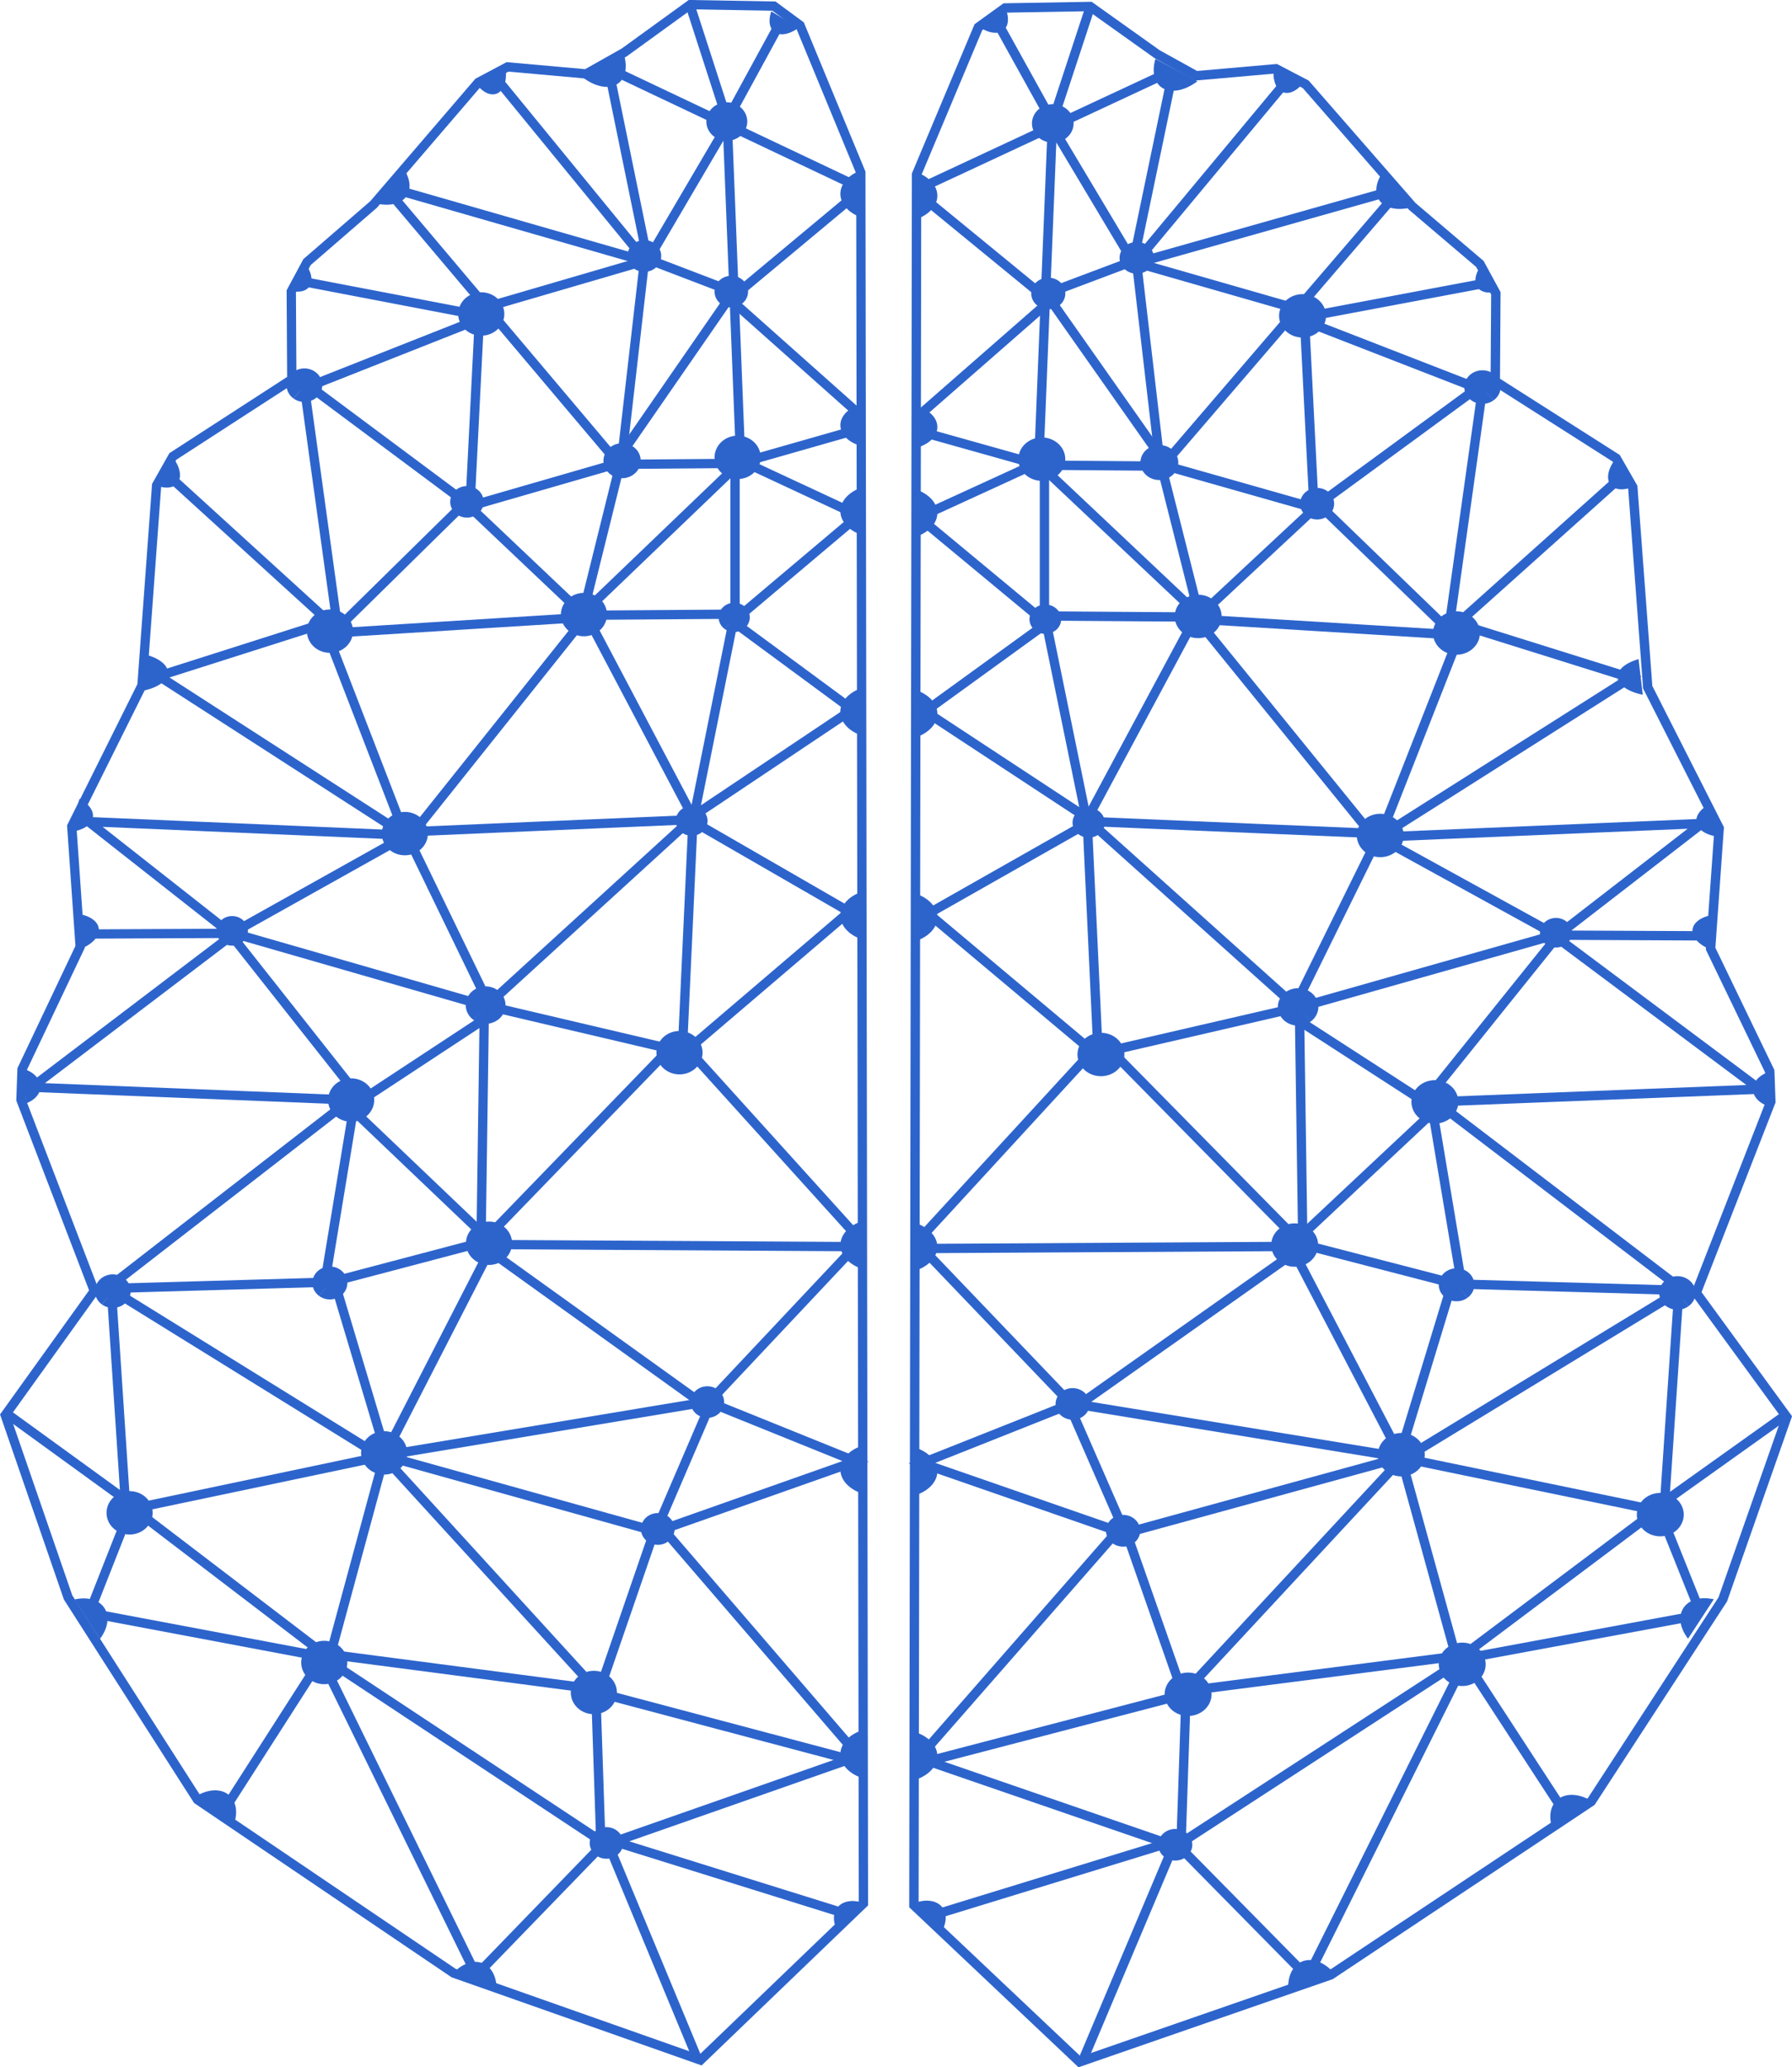<?xml version="1.0" encoding="UTF-8" standalone="no"?>
<!-- Created with Inkscape (http://www.inkscape.org/) -->

<svg
   width="31.659mm"
   height="36.526mm"
   viewBox="0 0 31.659 36.526"
   version="1.1"
   id="svg1"
   inkscape:export-filename="figuras 1, 2, 3 y 4.png"
   inkscape:export-xdpi="500"
   inkscape:export-ydpi="500"
   xmlns:inkscape="http://www.inkscape.org/namespaces/inkscape"
   xmlns:sodipodi="http://sodipodi.sourceforge.net/DTD/sodipodi-0.dtd"
   xmlns="http://www.w3.org/2000/svg"
   xmlns:svg="http://www.w3.org/2000/svg">
  <sodipodi:namedview
     id="namedview1"
     pagecolor="#ffffff"
     bordercolor="#666666"
     borderopacity="1.0"
     inkscape:showpageshadow="2"
     inkscape:pageopacity="0.0"
     inkscape:pagecheckerboard="0"
     inkscape:deskcolor="#d1d1d1"
     inkscape:document-units="mm"
     inkscape:zoom="3.5729526"
     inkscape:cx="293.03495"
     inkscape:cy="637.70787"
     inkscape:window-width="1920"
     inkscape:window-height="986"
     inkscape:window-x="-11"
     inkscape:window-y="-11"
     inkscape:window-maximized="1"
     inkscape:current-layer="layer2"
     inkscape:export-bgcolor="#ffffff00" />
  <defs
     id="defs1" />
  <g
     inkscape:groupmode="layer"
     id="layer3"
     inkscape:label="Figuras"
     style="display:inline"
     transform="translate(-184.914,-33.986)">
    <g
       id="g47"
       transform="translate(101.306,12.555)">
      <path
         style="fill:#2d64cc;fill-opacity:1;fill-rule:evenodd;stroke:none;stroke-width:0.151;stroke-dasharray:none;stroke-opacity:1"
         id="path6-2-3"
         sodipodi:type="arc"
         sodipodi:cx="96.449287"
         sodipodi:cy="23.578527"
         sodipodi:rx="0.36146733"
         sodipodi:ry="0.34020457"
         sodipodi:start="2.2317232"
         sodipodi:end="2.230224"
         sodipodi:arc-type="slice"
         d="m 96.227,23.847 a 0.361,0.34 0 0 1 -0.064,-0.477 0.361,0.34 0 0 1 0.507,-0.06 0.361,0.34 0 0 1 0.064,0.477 0.361,0.34 0 0 1 -0.507,0.06 l 0.221,-0.269 z" />
      <path
         style="fill:#2d64cc;fill-opacity:1;fill-rule:evenodd;stroke:none;stroke-width:0.125;stroke-dasharray:none;stroke-opacity:1"
         id="path6-0-9-8"
         sodipodi:type="arc"
         sodipodi:cx="94.990364"
         sodipodi:cy="25.954596"
         sodipodi:rx="0.29856899"
         sodipodi:ry="0.28100619"
         sodipodi:start="2.2317232"
         sodipodi:end="2.230224"
         sodipodi:arc-type="slice"
         d="m 94.807,26.176 a 0.299,0.281 0 0 1 -0.052,-0.394 0.299,0.281 0 0 1 0.419,-0.05 0.299,0.281 0 0 1 0.053,0.394 0.299,0.281 0 0 1 -0.419,0.05 l 0.183,-0.222 z" />
      <path
         style="fill:#2d64cc;fill-opacity:1;fill-rule:evenodd;stroke:none;stroke-width:0.124;stroke-dasharray:none;stroke-opacity:1"
         id="path6-0-2-7-1"
         sodipodi:type="arc"
         sodipodi:cx="96.527946"
         sodipodi:cy="26.582708"
         sodipodi:rx="0.29620689"
         sodipodi:ry="0.27878299"
         sodipodi:start="2.2317232"
         sodipodi:end="2.230224"
         sodipodi:arc-type="slice"
         d="m 96.346,26.803 a 0.296,0.279 0 0 1 -0.052,-0.391 0.296,0.279 0 0 1 0.416,-0.049 0.296,0.279 0 0 1 0.052,0.391 0.296,0.279 0 0 1 -0.416,0.049 l 0.181,-0.22 z" />
      <path
         style="fill:#2d64cc;fill-opacity:1;fill-rule:evenodd;stroke:none;stroke-width:0.171;stroke-dasharray:none;stroke-opacity:1"
         id="path6-0-2-0-8-79"
         sodipodi:type="arc"
         sodipodi:cx="96.639809"
         sodipodi:cy="29.512014"
         sodipodi:rx="0.4072845"
         sodipodi:ry="0.38332662"
         sodipodi:start="2.2317232"
         sodipodi:end="2.230224"
         sodipodi:arc-type="slice"
         d="m 96.39,29.815 a 0.407,0.383 0 0 1 -0.072,-0.538 0.407,0.383 0 0 1 0.571,-0.068 0.407,0.383 0 0 1 0.072,0.538 0.407,0.383 0 0 1 -0.571,0.068 l 0.25,-0.303 z" />
      <path
         style="fill:#2d64cc;fill-opacity:1;fill-rule:evenodd;stroke:none;stroke-width:0.138;stroke-dasharray:none;stroke-opacity:1"
         id="path6-0-2-0-3-3-2"
         sodipodi:type="arc"
         sodipodi:cx="94.598763"
         sodipodi:cy="29.571447"
         sodipodi:rx="0.32860455"
         sodipodi:ry="0.30927488"
         sodipodi:start="2.2317232"
         sodipodi:end="2.230224"
         sodipodi:arc-type="slice"
         d="m 94.397,29.816 a 0.329,0.309 0 0 1 -0.058,-0.434 0.329,0.309 0 0 1 0.461,-0.055 0.329,0.309 0 0 1 0.058,0.434 0.329,0.309 0 0 1 -0.461,0.055 l 0.201,-0.244 z" />
      <path
         style="fill:#2d64cc;fill-opacity:1;fill-rule:evenodd;stroke:none;stroke-width:0.171;stroke-dasharray:none;stroke-opacity:1"
         id="path6-0-2-0-3-5-9-3"
         sodipodi:type="arc"
         sodipodi:cx="92.111061"
         sodipodi:cy="26.97962"
         sodipodi:rx="0.4072845"
         sodipodi:ry="0.38332662"
         sodipodi:start="2.2317232"
         sodipodi:end="2.230224"
         sodipodi:arc-type="slice"
         d="m 91.861,27.282 a 0.407,0.383 0 0 1 -0.072,-0.538 0.407,0.383 0 0 1 0.571,-0.068 0.407,0.383 0 0 1 0.072,0.538 0.407,0.383 0 0 1 -0.571,0.068 l 0.25,-0.303 z"
         inkscape:transform-center-x="-2.2956037"
         inkscape:transform-center-y="2.2956037" />
      <path
         style="fill:#2d64cc;fill-opacity:1;fill-rule:evenodd;stroke:none;stroke-width:0.124;stroke-dasharray:none;stroke-opacity:1"
         id="path6-0-2-0-3-5-4-8-5"
         sodipodi:type="arc"
         sodipodi:cx="91.857803"
         sodipodi:cy="30.298239"
         sodipodi:rx="0.29601422"
         sodipodi:ry="0.27860165"
         sodipodi:start="2.2317232"
         sodipodi:end="2.230224"
         sodipodi:arc-type="slice"
         d="m 91.676,30.518 a 0.296,0.279 0 0 1 -0.052,-0.391 0.296,0.279 0 0 1 0.415,-0.049 0.296,0.279 0 0 1 0.052,0.391 0.296,0.279 0 0 1 -0.415,0.049 l 0.181,-0.22 z"
         inkscape:transform-center-x="-1.6684472"
         inkscape:transform-center-y="1.6684479" />
      <path
         style="fill:#2d64cc;fill-opacity:1;fill-rule:evenodd;stroke:none;stroke-width:0.171;stroke-dasharray:none;stroke-opacity:1"
         id="path6-0-2-0-3-5-4-2-1-2"
         sodipodi:type="arc"
         sodipodi:cx="93.924545"
         sodipodi:cy="32.290546"
         sodipodi:rx="0.4072845"
         sodipodi:ry="0.38332662"
         sodipodi:start="2.2317232"
         sodipodi:end="2.230224"
         sodipodi:arc-type="slice"
         d="m 93.675,32.593 a 0.407,0.383 0 0 1 -0.072,-0.538 0.407,0.383 0 0 1 0.571,-0.068 0.407,0.383 0 0 1 0.072,0.538 0.407,0.383 0 0 1 -0.571,0.068 l 0.25,-0.303 z"
         inkscape:transform-center-x="-2.2956037"
         inkscape:transform-center-y="2.2956037" />
      <path
         style="fill:#2d64cc;fill-opacity:1;fill-rule:evenodd;stroke:none;stroke-width:0.115;stroke-dasharray:none;stroke-opacity:1"
         id="path6-0-2-0-3-5-4-2-3-3-1"
         sodipodi:type="arc"
         sodipodi:cx="96.578529"
         sodipodi:cy="32.339191"
         sodipodi:rx="0.27515104"
         sodipodi:ry="0.25896573"
         sodipodi:start="2.2317232"
         sodipodi:end="2.230224"
         sodipodi:arc-type="slice"
         d="m 96.41,32.544 a 0.275,0.259 0 0 1 -0.048,-0.363 0.275,0.259 0 0 1 0.386,-0.046 0.275,0.259 0 0 1 0.049,0.363 0.275,0.259 0 0 1 -0.386,0.046 l 0.169,-0.205 z"
         inkscape:transform-center-x="-1.5508516"
         inkscape:transform-center-y="1.5508533" />
      <path
         style="fill:#2d64cc;fill-opacity:1;fill-rule:evenodd;stroke:none;stroke-width:0.117;stroke-dasharray:none;stroke-opacity:1"
         id="path6-0-2-0-3-5-4-2-3-0-3-1"
         sodipodi:type="arc"
         sodipodi:cx="95.826714"
         sodipodi:cy="35.933979"
         sodipodi:rx="0.27993578"
         sodipodi:ry="0.26346901"
         sodipodi:start="2.2317232"
         sodipodi:end="2.230224"
         sodipodi:arc-type="slice"
         d="m 95.655,36.142 a 0.28,0.263 0 0 1 -0.049,-0.37 0.28,0.263 0 0 1 0.393,-0.046 0.28,0.263 0 0 1 0.05,0.37 0.28,0.263 0 0 1 -0.393,0.047 l 0.172,-0.208 z"
         inkscape:transform-center-x="-1.5778163"
         inkscape:transform-center-y="1.5778114" />
      <path
         style="fill:#2d64cc;fill-opacity:1;fill-rule:evenodd;stroke:none;stroke-width:0.171;stroke-dasharray:none;stroke-opacity:1"
         id="path6-0-2-0-3-5-4-2-3-0-1-1-4"
         sodipodi:type="arc"
         sodipodi:cx="95.613106"
         sodipodi:cy="40.031315"
         sodipodi:rx="0.4072845"
         sodipodi:ry="0.38332662"
         sodipodi:start="2.2317232"
         sodipodi:end="2.230224"
         sodipodi:arc-type="slice"
         d="m 95.363,40.334 a 0.407,0.383 0 0 1 -0.072,-0.538 0.407,0.383 0 0 1 0.571,-0.068 0.407,0.383 0 0 1 0.072,0.538 0.407,0.383 0 0 1 -0.571,0.068 l 0.25,-0.303 z"
         inkscape:transform-center-x="-2.2956037"
         inkscape:transform-center-y="2.2956037" />
      <path
         style="fill:#2d64cc;fill-opacity:1;fill-rule:evenodd;stroke:none;stroke-width:0.147;stroke-dasharray:none;stroke-opacity:1"
         id="path6-0-2-0-3-5-4-2-3-0-1-4-2-1"
         sodipodi:type="arc"
         sodipodi:cx="92.18821"
         sodipodi:cy="39.189243"
         sodipodi:rx="0.35174569"
         sodipodi:ry="0.33105481"
         sodipodi:start="2.2317232"
         sodipodi:end="2.230224"
         sodipodi:arc-type="slice"
         d="m 91.972,39.451 a 0.352,0.331 0 0 1 -0.062,-0.464 0.352,0.331 0 0 1 0.493,-0.058 0.352,0.331 0 0 1 0.062,0.464 0.352,0.331 0 0 1 -0.493,0.059 l 0.216,-0.262 z"
         inkscape:transform-center-x="-1.9825636"
         inkscape:transform-center-y="1.982562" />
      <path
         style="fill:#2d64cc;fill-opacity:1;fill-rule:evenodd;stroke:none;stroke-width:0.171;stroke-dasharray:none;stroke-opacity:1"
         id="path6-0-2-0-3-5-4-2-3-0-1-4-4-4-8"
         sodipodi:type="arc"
         sodipodi:cx="90.761139"
         sodipodi:cy="36.160587"
         sodipodi:rx="0.4072845"
         sodipodi:ry="0.38332662"
         sodipodi:start="2.2317232"
         sodipodi:end="2.230224"
         sodipodi:arc-type="slice"
         d="m 90.511,36.463 a 0.407,0.383 0 0 1 -0.072,-0.538 0.407,0.383 0 0 1 0.571,-0.068 0.407,0.383 0 0 1 0.072,0.538 0.407,0.383 0 0 1 -0.571,0.068 l 0.25,-0.303 z"
         inkscape:transform-center-x="-2.2956037"
         inkscape:transform-center-y="2.2956037" />
      <path
         style="fill:#2d64cc;fill-opacity:1;fill-rule:evenodd;stroke:none;stroke-width:0.171;stroke-dasharray:none;stroke-opacity:1"
         id="path6-0-2-0-3-5-4-2-3-0-1-4-4-7-6-8"
         sodipodi:type="arc"
         sodipodi:cx="89.438217"
         sodipodi:cy="32.583714"
         sodipodi:rx="0.4072845"
         sodipodi:ry="0.38332662"
         sodipodi:start="2.2317232"
         sodipodi:end="2.230224"
         sodipodi:arc-type="slice"
         d="m 89.188,32.886 a 0.407,0.383 0 0 1 -0.072,-0.538 0.407,0.383 0 0 1 0.571,-0.068 0.407,0.383 0 0 1 0.072,0.538 0.407,0.383 0 0 1 -0.571,0.068 l 0.25,-0.303 z"
         inkscape:transform-center-x="-2.2956037"
         inkscape:transform-center-y="2.2956037" />
      <path
         style="fill:#2d64cc;fill-opacity:1;fill-rule:evenodd;stroke:none;stroke-width:0.132;stroke-dasharray:none;stroke-opacity:1"
         id="path6-0-2-0-3-5-4-2-3-0-1-4-4-7-3-89-6"
         sodipodi:type="arc"
         sodipodi:cx="88.985413"
         sodipodi:cy="28.237036"
         sodipodi:rx="0.31471983"
         sodipodi:ry="0.29620692"
         sodipodi:start="2.2317232"
         sodipodi:end="2.230224"
         sodipodi:arc-type="slice"
         d="m 88.792,28.471 a 0.315,0.296 0 0 1 -0.055,-0.416 0.315,0.296 0 0 1 0.442,-0.052 0.315,0.296 0 0 1 0.056,0.416 0.315,0.296 0 0 1 -0.441,0.053 l 0.193,-0.234 z"
         inkscape:transform-center-x="-1.7738728"
         inkscape:transform-center-y="1.7738828" />
      <path
         style="fill:#2d64cc;fill-opacity:1;fill-rule:evenodd;stroke:none;stroke-width:0.116;stroke-dasharray:none;stroke-opacity:1"
         id="path6-0-2-0-3-5-4-2-3-0-1-4-4-7-3-1-6-6"
         sodipodi:type="arc"
         sodipodi:cx="87.709663"
         sodipodi:cy="37.878986"
         sodipodi:rx="0.27769396"
         sodipodi:ry="0.26135904"
         sodipodi:start="2.2317232"
         sodipodi:end="2.230224"
         sodipodi:arc-type="slice"
         d="m 87.539,38.085 a 0.278,0.261 0 0 1 -0.049,-0.367 0.278,0.261 0 0 1 0.39,-0.046 0.278,0.261 0 0 1 0.049,0.367 0.278,0.261 0 0 1 -0.39,0.046 l 0.17,-0.207 z"
         inkscape:transform-center-x="-1.5651819"
         inkscape:transform-center-y="1.5651884" />
      <path
         style="fill:#2d64cc;fill-opacity:1;fill-rule:evenodd;stroke:none;stroke-width:0.171;stroke-dasharray:none;stroke-opacity:1"
         id="path6-0-2-0-3-5-4-2-3-0-1-4-4-7-3-1-8-8-3"
         sodipodi:type="arc"
         sodipodi:cx="89.812302"
         sodipodi:cy="40.868275"
         sodipodi:rx="0.4072845"
         sodipodi:ry="0.38332662"
         sodipodi:start="2.2317232"
         sodipodi:end="2.230224"
         sodipodi:arc-type="slice"
         d="m 89.562,41.171 a 0.407,0.383 0 0 1 -0.072,-0.538 0.407,0.383 0 0 1 0.571,-0.068 0.407,0.383 0 0 1 0.072,0.538 0.407,0.383 0 0 1 -0.571,0.068 l 0.25,-0.303 z"
         inkscape:transform-center-x="-2.2956037"
         inkscape:transform-center-y="2.2956037" />
      <path
         style="fill:#2d64cc;fill-opacity:1;fill-rule:evenodd;stroke:none;stroke-width:0.171;stroke-dasharray:none;stroke-opacity:1"
         id="path6-0-2-0-3-5-4-2-3-0-1-4-4-7-3-1-8-5-27-8"
         sodipodi:type="arc"
         sodipodi:cx="92.247574"
         sodipodi:cy="43.398426"
         sodipodi:rx="0.4072845"
         sodipodi:ry="0.38332662"
         sodipodi:start="2.2317232"
         sodipodi:end="2.230224"
         sodipodi:arc-type="slice"
         d="m 91.998,43.701 a 0.407,0.383 0 0 1 -0.072,-0.538 0.407,0.383 0 0 1 0.571,-0.068 0.407,0.383 0 0 1 0.072,0.538 0.407,0.383 0 0 1 -0.571,0.068 l 0.25,-0.303 z"
         inkscape:transform-center-x="-2.2956037"
         inkscape:transform-center-y="2.2956037" />
      <path
         style="fill:#2d64cc;fill-opacity:1;fill-rule:evenodd;stroke:none;stroke-width:0.124;stroke-dasharray:none;stroke-opacity:1"
         id="path6-0-2-0-3-5-4-2-3-0-1-4-4-7-3-1-8-56-9-1"
         sodipodi:type="arc"
         sodipodi:cx="96.105247"
         sodipodi:cy="46.204304"
         sodipodi:rx="0.29620689"
         sodipodi:ry="0.27878299"
         sodipodi:start="2.2317232"
         sodipodi:end="2.230224"
         sodipodi:arc-type="slice"
         d="m 95.923,46.424 a 0.296,0.279 0 0 1 -0.052,-0.391 0.296,0.279 0 0 1 0.416,-0.049 0.296,0.279 0 0 1 0.052,0.391 0.296,0.279 0 0 1 -0.416,0.049 l 0.181,-0.22 z"
         inkscape:transform-center-x="-1.6695312"
         inkscape:transform-center-y="1.6695356" />
      <path
         style="fill:#2d64cc;fill-opacity:1;fill-rule:evenodd;stroke:none;stroke-width:0.171;stroke-dasharray:none;stroke-opacity:1"
         id="path6-0-2-0-3-5-4-2-3-0-1-4-4-7-3-1-8-2-3-3"
         sodipodi:type="arc"
         sodipodi:cx="90.395493"
         sodipodi:cy="47.102589"
         sodipodi:rx="0.4072845"
         sodipodi:ry="0.38332662"
         sodipodi:start="2.2317232"
         sodipodi:end="2.230224"
         sodipodi:arc-type="slice"
         d="m 90.145,47.405 a 0.407,0.383 0 0 1 -0.072,-0.538 0.407,0.383 0 0 1 0.571,-0.068 0.407,0.383 0 0 1 0.072,0.538 0.407,0.383 0 0 1 -0.571,0.068 l 0.25,-0.303 z"
         inkscape:transform-center-x="-2.2956037"
         inkscape:transform-center-y="2.2956037" />
      <path
         style="fill:#2d64cc;fill-opacity:1;fill-rule:evenodd;stroke:none;stroke-width:0.129;stroke-dasharray:none;stroke-opacity:1"
         id="path6-0-2-0-3-5-4-2-3-0-1-4-4-7-3-1-8-28-14-6"
         sodipodi:type="arc"
         sodipodi:cx="89.435509"
         sodipodi:cy="44.099613"
         sodipodi:rx="0.30893454"
         sodipodi:ry="0.29076195"
         sodipodi:start="2.2317232"
         sodipodi:end="2.230224"
         sodipodi:arc-type="slice"
         d="m 89.246,44.329 a 0.309,0.291 0 0 1 -0.054,-0.408 0.309,0.291 0 0 1 0.433,-0.051 0.309,0.291 0 0 1 0.055,0.408 0.309,0.291 0 0 1 -0.433,0.052 l 0.189,-0.23 z"
         inkscape:transform-center-x="-1.7412682"
         inkscape:transform-center-y="1.7412724" />
      <path
         style="fill:#2d64cc;fill-opacity:1;fill-rule:evenodd;stroke:none;stroke-width:0.124;stroke-dasharray:none;stroke-opacity:1"
         id="path6-0-2-0-3-5-4-2-3-0-1-4-4-7-3-1-8-6-0-1"
         sodipodi:type="arc"
         sodipodi:cx="95.228577"
         sodipodi:cy="48.446201"
         sodipodi:rx="0.29736397"
         sodipodi:ry="0.27987197"
         sodipodi:start="2.2317232"
         sodipodi:end="2.230224"
         sodipodi:arc-type="slice"
         d="m 95.046,48.667 a 0.297,0.28 0 0 1 -0.052,-0.393 0.297,0.28 0 0 1 0.417,-0.049 0.297,0.28 0 0 1 0.053,0.393 0.297,0.28 0 0 1 -0.417,0.05 l 0.182,-0.221 z"
         inkscape:transform-center-x="-1.6760576"
         inkscape:transform-center-y="1.6760513" />
      <path
         style="fill:#2d64cc;fill-opacity:1;fill-rule:evenodd;stroke:none;stroke-width:0.171;stroke-dasharray:none;stroke-opacity:1"
         id="path6-0-2-0-3-5-4-2-3-0-1-4-4-7-3-1-8-69-0-2"
         sodipodi:type="arc"
         sodipodi:cx="94.099655"
         sodipodi:cy="51.335926"
         sodipodi:rx="0.4072845"
         sodipodi:ry="0.38332662"
         sodipodi:start="2.2317232"
         sodipodi:end="2.230224"
         sodipodi:arc-type="slice"
         d="m 93.85,51.639 a 0.407,0.383 0 0 1 -0.072,-0.538 0.407,0.383 0 0 1 0.571,-0.068 0.407,0.383 0 0 1 0.072,0.538 0.407,0.383 0 0 1 -0.571,0.068 l 0.25,-0.303 z"
         inkscape:transform-center-x="-2.2956037"
         inkscape:transform-center-y="2.2956037" />
      <path
         style="fill:#2d64cc;fill-opacity:1;fill-rule:evenodd;stroke:none;stroke-width:0.171;stroke-dasharray:none;stroke-opacity:1"
         id="path6-0-2-0-3-5-4-2-3-0-1-4-4-7-3-1-8-4-2-7"
         sodipodi:type="arc"
         sodipodi:cx="89.337158"
         sodipodi:cy="50.806751"
         sodipodi:rx="0.4072845"
         sodipodi:ry="0.38332662"
         sodipodi:start="2.2317232"
         sodipodi:end="2.230224"
         sodipodi:arc-type="slice"
         d="m 89.087,51.109 a 0.407,0.383 0 0 1 -0.072,-0.538 0.407,0.383 0 0 1 0.571,-0.068 0.407,0.383 0 0 1 0.072,0.538 0.407,0.383 0 0 1 -0.571,0.068 l 0.25,-0.303 z"
         inkscape:transform-center-x="-2.2956037"
         inkscape:transform-center-y="2.2956037" />
      <path
         style="fill:#2d64cc;fill-opacity:1;fill-rule:evenodd;stroke:none;stroke-width:0.171;stroke-dasharray:none;stroke-opacity:1"
         id="path6-0-2-0-3-5-4-2-3-0-1-4-4-7-3-1-8-1-55-7"
         sodipodi:type="arc"
         sodipodi:cx="85.897575"
         sodipodi:cy="48.160923"
         sodipodi:rx="0.4072845"
         sodipodi:ry="0.38332662"
         sodipodi:start="2.2317232"
         sodipodi:end="2.230224"
         sodipodi:arc-type="slice"
         d="m 85.648,48.464 a 0.407,0.383 0 0 1 -0.072,-0.538 0.407,0.383 0 0 1 0.571,-0.068 0.407,0.383 0 0 1 0.072,0.538 0.407,0.383 0 0 1 -0.571,0.068 l 0.25,-0.303 z"
         inkscape:transform-center-x="-2.2956037"
         inkscape:transform-center-y="2.2956037" />
      <path
         style="fill:#2d64cc;fill-opacity:1;fill-rule:evenodd;stroke:none;stroke-width:0.132;stroke-dasharray:none;stroke-opacity:1"
         id="path6-0-2-0-3-5-4-2-3-0-1-4-4-7-3-1-8-1-2-4-6"
         sodipodi:type="arc"
         sodipodi:cx="85.599815"
         sodipodi:cy="44.2439"
         sodipodi:rx="0.31471983"
         sodipodi:ry="0.29620692"
         sodipodi:start="2.2317232"
         sodipodi:end="2.230224"
         sodipodi:arc-type="slice"
         d="m 85.407,44.478 a 0.315,0.296 0 0 1 -0.055,-0.416 0.315,0.296 0 0 1 0.442,-0.052 0.315,0.296 0 0 1 0.056,0.416 0.315,0.296 0 0 1 -0.441,0.053 L 85.6,44.244 Z"
         inkscape:transform-center-x="-1.7738728"
         inkscape:transform-center-y="1.7738828" />
      <path
         style="fill:#2d64cc;fill-opacity:1;fill-rule:evenodd;stroke:none;stroke-width:0.236;stroke-dasharray:none;stroke-opacity:1"
         id="path7-5-7-3-2-4"
         sodipodi:type="arc"
         sodipodi:cx="-84.642029"
         sodipodi:cy="-38.911285"
         sodipodi:rx="0.48935497"
         sodipodi:ry="0.33906239"
         sodipodi:start="2.0547137"
         sodipodi:end="4.228191"
         sodipodi:arc-type="arc"
         d="m -84.87,-38.611 a 0.489,0.339 0 0 1 -0.262,-0.3 0.489,0.339 0 0 1 0.262,-0.3"
         sodipodi:open="true"
         transform="rotate(-178.833)" />
      <path
         style="fill:#2d64cc;fill-opacity:1;fill-rule:evenodd;stroke:none;stroke-width:0.263;stroke-dasharray:none;stroke-opacity:1"
         id="path7-5-7-3-7-11-7"
         sodipodi:type="arc"
         sodipodi:cx="-85.234108"
         sodipodi:cy="-45.673065"
         sodipodi:rx="0.60104418"
         sodipodi:ry="0.34361777"
         sodipodi:start="2.0547137"
         sodipodi:end="4.228191"
         sodipodi:arc-type="arc"
         d="m -85.514,-45.369 a 0.601,0.344 0 0 1 -0.321,-0.304 0.601,0.344 0 0 1 0.321,-0.304"
         sodipodi:open="true"
         transform="matrix(-0.996,0.091,0.003,-1,0,0)" />
      <path
         style="fill:#2d64cc;fill-opacity:1;fill-rule:evenodd;stroke:none;stroke-width:0.263;stroke-dasharray:none;stroke-opacity:1"
         id="path7-5-7-3-7-1-3-5"
         sodipodi:type="arc"
         sodipodi:cx="-91.721527"
         sodipodi:cy="-19.484732"
         sodipodi:rx="0.60104418"
         sodipodi:ry="0.34361777"
         sodipodi:start="2.0547137"
         sodipodi:end="4.228191"
         sodipodi:arc-type="arc"
         d="m -92.001,-19.181 a 0.601,0.344 0 0 1 -0.321,-0.304 0.601,0.344 0 0 1 0.321,-0.304"
         sodipodi:open="true"
         transform="matrix(-0.982,-0.186,0.278,-0.961,0,0)" />
      <path
         style="fill:#2d64cc;fill-opacity:1;fill-rule:evenodd;stroke:none;stroke-width:0.3;stroke-dasharray:none;stroke-opacity:1"
         id="path7-5-7-3-7-6-8-3"
         sodipodi:type="arc"
         sodipodi:cx="-89.450493"
         sodipodi:cy="-30.209126"
         sodipodi:rx="0.74720156"
         sodipodi:ry="0.35840884"
         sodipodi:start="2.0547137"
         sodipodi:end="4.228191"
         sodipodi:arc-type="arc"
         d="m -89.798,-29.892 a 0.747,0.358 0 0 1 -0.4,-0.317 0.747,0.358 0 0 1 0.399,-0.317"
         sodipodi:open="true"
         transform="matrix(-0.999,-0.037,0.117,-0.993,0,0)"
         inkscape:transform-center-x="-0.85862348"
         inkscape:transform-center-y="0.076966803" />
      <path
         style="fill:#2d64cc;fill-opacity:1;fill-rule:evenodd;stroke:none;stroke-width:0.124;stroke-dasharray:none;stroke-opacity:1"
         id="path6-0-2-0-3-5-4-2-3-0-1-4-4-7-3-1-8-68-8-4"
         sodipodi:type="arc"
         sodipodi:cx="94.321808"
         sodipodi:cy="53.993702"
         sodipodi:rx="0.29620689"
         sodipodi:ry="0.27878299"
         sodipodi:start="2.2317232"
         sodipodi:end="2.230224"
         sodipodi:arc-type="slice"
         d="m 94.14,54.214 a 0.296,0.279 0 0 1 -0.052,-0.391 0.296,0.279 0 0 1 0.416,-0.049 0.296,0.279 0 0 1 0.052,0.391 0.296,0.279 0 0 1 -0.416,0.049 l 0.181,-0.22 z"
         inkscape:transform-center-x="-1.6695312"
         inkscape:transform-center-y="1.6695356" />
      <path
         style="fill:#2d64cc;fill-opacity:1;fill-rule:evenodd;stroke:none;stroke-width:0.325;stroke-dasharray:none;stroke-opacity:1"
         id="path7-28-4"
         sodipodi:type="arc"
         sodipodi:cx="99.129395"
         sodipodi:cy="34.008198"
         sodipodi:rx="0.67486209"
         sodipodi:ry="0.46759585"
         sodipodi:start="2.0547137"
         sodipodi:end="4.228191"
         sodipodi:arc-type="arc"
         d="m 98.815,34.422 a 0.675,0.468 0 0 1 -0.361,-0.414 0.675,0.468 0 0 1 0.361,-0.414"
         sodipodi:open="true" />
      <path
         style="fill:#2d64cc;fill-opacity:1;fill-rule:evenodd;stroke:none;stroke-width:0.325;stroke-dasharray:none;stroke-opacity:1"
         id="path7-7-2-5"
         sodipodi:type="arc"
         sodipodi:cx="99.129738"
         sodipodi:cy="30.464361"
         sodipodi:rx="0.67486209"
         sodipodi:ry="0.46759585"
         sodipodi:start="2.0547137"
         sodipodi:end="4.228191"
         sodipodi:arc-type="arc"
         d="m 98.816,30.878 a 0.675,0.468 0 0 1 -0.361,-0.414 0.675,0.468 0 0 1 0.361,-0.414"
         sodipodi:open="true" />
      <path
         style="fill:#2d64cc;fill-opacity:1;fill-rule:evenodd;stroke:none;stroke-width:0.274;stroke-dasharray:none;stroke-opacity:1"
         id="path7-1-0-7"
         sodipodi:type="arc"
         sodipodi:cx="99.02301"
         sodipodi:cy="28.942312"
         sodipodi:rx="0.56813478"
         sodipodi:ry="0.39364704"
         sodipodi:start="2.0547137"
         sodipodi:end="4.228191"
         sodipodi:arc-type="arc"
         d="m 98.759,29.291 a 0.568,0.394 0 0 1 -0.304,-0.348 0.568,0.394 0 0 1 0.304,-0.348"
         sodipodi:open="true" />
      <path
         style="fill:#2d64cc;fill-opacity:1;fill-rule:evenodd;stroke:none;stroke-width:0.325;stroke-dasharray:none;stroke-opacity:1"
         id="path7-2-2-1"
         sodipodi:type="arc"
         sodipodi:cx="99.129738"
         sodipodi:cy="24.855734"
         sodipodi:rx="0.67486209"
         sodipodi:ry="0.46759585"
         sodipodi:start="2.0547137"
         sodipodi:end="4.228191"
         sodipodi:arc-type="arc"
         d="m 98.816,25.27 a 0.675,0.468 0 0 1 -0.361,-0.414 0.675,0.468 0 0 1 0.361,-0.414"
         sodipodi:open="true" />
      <path
         style="fill:#2d64cc;fill-opacity:1;fill-rule:evenodd;stroke:none;stroke-width:0.325;stroke-dasharray:none;stroke-opacity:1"
         id="path7-24-5-1"
         sodipodi:type="arc"
         sodipodi:cx="99.129738"
         sodipodi:cy="37.608097"
         sodipodi:rx="0.67486209"
         sodipodi:ry="0.46759585"
         sodipodi:start="2.0547137"
         sodipodi:end="4.228191"
         sodipodi:arc-type="arc"
         d="m 98.816,38.022 a 0.675,0.468 0 0 1 -0.361,-0.414 0.675,0.468 0 0 1 0.361,-0.414"
         sodipodi:open="true" />
      <path
         style="fill:#2d64cc;fill-opacity:1;fill-rule:evenodd;stroke:none;stroke-width:0.325;stroke-dasharray:none;stroke-opacity:1"
         id="path7-8-0-9"
         sodipodi:type="arc"
         sodipodi:cx="99.129738"
         sodipodi:cy="43.428944"
         sodipodi:rx="0.67486209"
         sodipodi:ry="0.46759585"
         sodipodi:start="2.0547137"
         sodipodi:end="4.228191"
         sodipodi:arc-type="arc"
         d="m 98.816,43.843 a 0.675,0.468 0 0 1 -0.361,-0.414 0.675,0.468 0 0 1 0.361,-0.414"
         sodipodi:open="true" />
      <path
         style="fill:#2d64cc;fill-opacity:1;fill-rule:evenodd;stroke:none;stroke-width:0.325;stroke-dasharray:none;stroke-opacity:1"
         id="path7-4-8-5"
         sodipodi:type="arc"
         sodipodi:cx="99.129738"
         sodipodi:cy="47.397694"
         sodipodi:rx="0.67486209"
         sodipodi:ry="0.46759585"
         sodipodi:start="2.0547137"
         sodipodi:end="4.228191"
         sodipodi:arc-type="arc"
         d="m 98.816,47.812 a 0.675,0.468 0 0 1 -0.361,-0.414 0.675,0.468 0 0 1 0.361,-0.414"
         sodipodi:open="true" />
      <path
         style="fill:#2d64cc;fill-opacity:1;fill-rule:evenodd;stroke:none;stroke-width:0.325;stroke-dasharray:none;stroke-opacity:1"
         id="path7-83-1-0"
         sodipodi:type="arc"
         sodipodi:cx="99.129738"
         sodipodi:cy="52.424778"
         sodipodi:rx="0.67486209"
         sodipodi:ry="0.46759585"
         sodipodi:start="2.0547137"
         sodipodi:end="4.228191"
         sodipodi:arc-type="arc"
         d="m 98.816,52.839 a 0.675,0.468 0 0 1 -0.361,-0.414 0.675,0.468 0 0 1 0.361,-0.414"
         sodipodi:open="true" />
      <path
         style="fill:#2d64cc;fill-opacity:1;fill-rule:evenodd;stroke:none;stroke-width:0.27;stroke-dasharray:none;stroke-opacity:1"
         id="path7-9-7-75"
         sodipodi:type="arc"
         sodipodi:cx="111.97018"
         sodipodi:cy="-17.62047"
         sodipodi:rx="0.55964106"
         sodipodi:ry="0.38776192"
         sodipodi:start="2.0547137"
         sodipodi:end="4.228191"
         sodipodi:arc-type="arc"
         d="m 111.71,-17.277 a 0.56,0.388 0 0 1 -0.299,-0.343 0.56,0.388 0 0 1 0.299,-0.343"
         sodipodi:open="true"
         transform="rotate(38.249)"
         inkscape:transform-center-x="-0.065136639"
         inkscape:transform-center-y="0.086849324" />
      <path
         style="fill:#2d64cc;fill-opacity:1;fill-rule:evenodd;stroke:none;stroke-width:0.325;stroke-dasharray:none;stroke-opacity:1"
         id="path7-5-4-5"
         sodipodi:type="arc"
         sodipodi:cx="14.85554"
         sodipodi:cy="-106.95631"
         sodipodi:rx="0.67486209"
         sodipodi:ry="0.46759585"
         sodipodi:start="2.0547137"
         sodipodi:end="4.228191"
         sodipodi:arc-type="arc"
         d="m 14.542,-106.542 a 0.675,0.468 0 0 1 -0.361,-0.414 0.675,0.468 0 0 1 0.361,-0.414"
         sodipodi:open="true"
         transform="rotate(113.792)" />
      <path
         style="fill:#2d64cc;fill-opacity:1;fill-rule:evenodd;stroke:none;stroke-width:0.325;stroke-dasharray:none;stroke-opacity:1"
         id="path7-5-7-09-7"
         sodipodi:type="arc"
         sodipodi:cx="-18.474575"
         sodipodi:cy="-100.71295"
         sodipodi:rx="0.67486209"
         sodipodi:ry="0.46759585"
         sodipodi:start="2.0547137"
         sodipodi:end="4.228191"
         sodipodi:arc-type="arc"
         d="m -18.789,-100.299 a 0.675,0.468 0 0 1 -0.361,-0.414 0.675,0.468 0 0 1 0.361,-0.414"
         sodipodi:open="true"
         transform="rotate(131.997)" />
      <path
         style="fill:#2d64cc;fill-opacity:1;fill-rule:evenodd;stroke:none;stroke-width:0.325;stroke-dasharray:none;stroke-opacity:1"
         id="path7-5-7-0-5-5"
         sodipodi:type="arc"
         sodipodi:cx="-44.25317"
         sodipodi:cy="-88.137421"
         sodipodi:rx="0.67486209"
         sodipodi:ry="0.46759585"
         sodipodi:start="2.0547137"
         sodipodi:end="4.228191"
         sodipodi:arc-type="arc"
         d="m -44.567,-87.724 a 0.675,0.468 0 0 1 -0.361,-0.414 0.675,0.468 0 0 1 0.361,-0.414"
         sodipodi:open="true"
         transform="rotate(147.265)" />
      <path
         style="fill:#2d64cc;fill-opacity:1;fill-rule:evenodd;stroke:none;stroke-width:0.238;stroke-dasharray:none;stroke-opacity:1"
         id="path7-5-7-3-7-8-1-50"
         sodipodi:type="arc"
         sodipodi:cx="-89.2491"
         sodipodi:cy="29.972183"
         sodipodi:rx="0.53457773"
         sodipodi:ry="0.31702814"
         sodipodi:start="2.0547137"
         sodipodi:end="4.228191"
         sodipodi:arc-type="arc"
         d="m -89.498,30.253 a 0.535,0.317 0 0 1 -0.286,-0.281 0.535,0.317 0 0 1 0.286,-0.281"
         sodipodi:open="true"
         transform="matrix(-0.788,-0.616,0.534,-0.846,0,0)" />
      <path
         style="fill:#2d64cc;fill-opacity:1;fill-rule:evenodd;stroke:none;stroke-width:0.238;stroke-dasharray:none;stroke-opacity:1"
         id="path7-5-7-3-7-8-2-50-9"
         sodipodi:type="arc"
         sodipodi:cx="-90.854721"
         sodipodi:cy="28.448776"
         sodipodi:rx="0.53457773"
         sodipodi:ry="0.31702814"
         sodipodi:start="2.0547137"
         sodipodi:end="4.228191"
         sodipodi:arc-type="arc"
         d="m -91.103,28.729 a 0.535,0.317 0 0 1 -0.286,-0.281 0.535,0.317 0 0 1 0.286,-0.281"
         sodipodi:open="true"
         transform="matrix(-0.826,-0.563,0.478,-0.878,0,0)" />
      <path
         style="fill:#2d64cc;fill-opacity:1;fill-rule:evenodd;stroke:none;stroke-width:0.238;stroke-dasharray:none;stroke-opacity:1"
         id="path7-5-7-3-7-8-2-5-7-0"
         sodipodi:type="arc"
         sodipodi:cx="-62.874134"
         sodipodi:cy="77.72287"
         sodipodi:rx="0.53457773"
         sodipodi:ry="0.31702814"
         sodipodi:start="2.0547137"
         sodipodi:end="4.228191"
         sodipodi:arc-type="arc"
         d="m -63.123,78.003 a 0.535,0.317 0 0 1 -0.286,-0.281 0.535,0.317 0 0 1 0.286,-0.281"
         sodipodi:open="true"
         transform="matrix(-0.37,-0.929,0.887,-0.461,0,0)" />
      <path
         style="fill:#2d64cc;fill-opacity:1;fill-rule:evenodd;stroke:none;stroke-width:0.238;stroke-dasharray:none;stroke-opacity:1"
         id="path7-5-7-3-7-8-2-5-3-4-2"
         sodipodi:type="arc"
         sodipodi:cx="32.161377"
         sodipodi:cy="91.504623"
         sodipodi:rx="0.53457773"
         sodipodi:ry="0.31702814"
         sodipodi:start="2.0547137"
         sodipodi:end="4.228191"
         sodipodi:arc-type="arc"
         d="m 31.913,91.785 a 0.535,0.317 0 0 1 -0.286,-0.281 0.535,0.317 0 0 1 0.286,-0.281"
         sodipodi:open="true"
         transform="matrix(0.6,-0.8,0.856,0.517,0,0)" />
      <path
         style="fill:#2d64cc;fill-opacity:1;fill-rule:evenodd;stroke:none;stroke-width:0.342;stroke-dasharray:none;stroke-opacity:1"
         id="path7-5-7-3-7-8-4-0-3"
         sodipodi:type="arc"
         sodipodi:cx="-83.66153"
         sodipodi:cy="33.357147"
         sodipodi:rx="0.74218738"
         sodipodi:ry="0.46888301"
         sodipodi:start="2.0547137"
         sodipodi:end="4.228191"
         sodipodi:arc-type="arc"
         d="m -84.007,33.772 a 0.742,0.469 0 0 1 -0.397,-0.415 0.742,0.469 0 0 1 0.397,-0.415"
         sodipodi:open="true"
         transform="matrix(-0.809,-0.587,0.674,-0.738,0,0)" />
      <path
         style="fill:#2d64cc;fill-opacity:1;fill-rule:evenodd;stroke:none;stroke-width:0.342;stroke-dasharray:none;stroke-opacity:1"
         id="path7-5-7-3-7-8-4-5-53-5"
         sodipodi:type="arc"
         sodipodi:cx="-64.902473"
         sodipodi:cy="64.785866"
         sodipodi:rx="0.74218738"
         sodipodi:ry="0.46888301"
         sodipodi:start="2.0547137"
         sodipodi:end="4.228191"
         sodipodi:arc-type="arc"
         d="m -65.248,65.201 a 0.742,0.469 0 0 1 -0.397,-0.415 0.742,0.469 0 0 1 0.397,-0.415"
         sodipodi:open="true"
         transform="matrix(-0.572,-0.82,0.879,-0.477,0,0)" />
      <path
         style="fill:none;stroke:#2d64cc;stroke-width:0.164;stroke-linecap:butt;stroke-linejoin:miter;stroke-dasharray:none;stroke-opacity:1"
         d="m 97.742,21.879 1.074,2.601 0.046,30.583 -2.879,2.768 -4.36,-1.537 -4.526,-3.064 -2.286,-3.573 -1.111,-3.221 1.574,-2.194 -1.296,-3.379 0.019,-0.537 1.027,-2.166 -0.148,-2.129 1.24,-2.49 0.259,-3.536 0.287,-0.509 2.101,-1.361 -0.009,-1.555 0.278,-0.518 1.176,-1.018 1.85,-2.156 0.517,-0.275 1.388,0.124 0.674,-0.38 1.165,-0.844 1.479,0.026 z"
         id="path8-9-9" />
      <path
         style="fill:none;stroke:#2d64cc;stroke-width:0.164;stroke-linecap:butt;stroke-linejoin:miter;stroke-dasharray:none;stroke-opacity:1"
         d="m 95.801,21.527 0.641,1.983"
         id="path9-1-7" />
      <path
         style="fill:none;stroke:#2d64cc;stroke-width:0.168;stroke-linecap:butt;stroke-linejoin:miter;stroke-dasharray:none;stroke-opacity:1"
         d="m 97.376,21.862 -0.781,1.433"
         id="path10-6-4" />
      <path
         style="fill:none;stroke:#2d64cc;stroke-width:0.164;stroke-linecap:butt;stroke-linejoin:miter;stroke-dasharray:none;stroke-opacity:1"
         d="m 94.485,22.699 4.169,1.977"
         id="path11-4-1" />
      <path
         style="fill:none;stroke:#2d64cc;stroke-width:0.164;stroke-linecap:butt;stroke-linejoin:miter;stroke-dasharray:none;stroke-opacity:1"
         d="m 96.465,23.804 0.222,5.609"
         id="path12-3-7" />
      <path
         style="fill:none;stroke:#2d64cc;stroke-width:0.164;stroke-linecap:butt;stroke-linejoin:miter;stroke-dasharray:none;stroke-opacity:1"
         d="m 98.649,24.933 -2.11,1.759"
         id="path13-3-0" />
      <path
         style="fill:none;stroke:#2d64cc;stroke-width:0.164;stroke-linecap:butt;stroke-linejoin:miter;stroke-dasharray:none;stroke-opacity:1"
         d="M 94.613,29.413 96.547,26.617"
         id="path14-5-3"
         sodipodi:nodetypes="cc" />
      <path
         style="fill:none;stroke:#2d64cc;stroke-width:0.164;stroke-linecap:butt;stroke-linejoin:miter;stroke-dasharray:none;stroke-opacity:1"
         d="M 98.718,28.687 96.539,26.747"
         id="path15-7-7"
         sodipodi:nodetypes="cc" />
      <path
         style="fill:none;stroke:#2d64cc;stroke-width:0.164;stroke-linecap:butt;stroke-linejoin:miter;stroke-dasharray:none;stroke-opacity:1"
         d="m 92.429,22.878 2.499,3.055"
         id="path16-3-7" />
      <path
         style="fill:none;stroke:#2d64cc;stroke-width:0.164;stroke-linecap:butt;stroke-linejoin:miter;stroke-dasharray:none;stroke-opacity:1"
         d="m 94.391,22.804 0.629,3.073"
         id="path17-5-8" />
      <path
         style="fill:none;stroke:#2d64cc;stroke-width:0.164;stroke-linecap:butt;stroke-linejoin:miter;stroke-dasharray:none;stroke-opacity:1"
         d="m 96.446,23.656 -1.37,2.333"
         id="path18-3-0" />
      <path
         style="fill:none;stroke:#2d64cc;stroke-width:0.164;stroke-linecap:butt;stroke-linejoin:miter;stroke-dasharray:none;stroke-opacity:1"
         d="m 90.744,24.822 4.184,1.203"
         id="path19-0-47" />
      <path
         style="fill:none;stroke:#2d64cc;stroke-width:0.164;stroke-linecap:butt;stroke-linejoin:miter;stroke-dasharray:none;stroke-opacity:1"
         d="M 92.133,26.877 95.113,26.007"
         id="path20-53-0" />
      <path
         style="fill:none;stroke:#2d64cc;stroke-width:0.164;stroke-linecap:butt;stroke-linejoin:miter;stroke-dasharray:none;stroke-opacity:1"
         d="m 94.613,29.358 0.389,-3.388"
         id="path21-8-1" />
      <path
         style="fill:none;stroke:#2d64cc;stroke-width:0.164;stroke-linecap:butt;stroke-linejoin:miter;stroke-dasharray:none;stroke-opacity:1"
         d="m 90.577,24.933 3.906,4.628"
         id="path22-3-8" />
      <path
         style="fill:none;stroke:#2d64cc;stroke-width:0.164;stroke-linecap:butt;stroke-linejoin:miter;stroke-dasharray:none;stroke-opacity:1"
         d="m 89.004,26.414 3.092,0.592"
         id="path23-88-9" />
      <path
         style="fill:none;stroke:#2d64cc;stroke-width:0.164;stroke-linecap:butt;stroke-linejoin:miter;stroke-dasharray:none;stroke-opacity:1"
         d="M 89.004,28.284 92.095,27.062"
         id="path24-34-54" />
      <path
         style="fill:none;stroke:#2d64cc;stroke-width:0.164;stroke-linecap:butt;stroke-linejoin:miter;stroke-dasharray:none;stroke-opacity:1"
         d="M 91.91,30.395 92.077,27.062"
         id="path25-6-6" />
      <path
         style="fill:none;stroke:#2d64cc;stroke-width:0.164;stroke-linecap:butt;stroke-linejoin:miter;stroke-dasharray:none;stroke-opacity:1"
         d="m 91.966,30.358 2.499,-0.722 2.203,-0.018 1.944,-0.555"
         id="path26-0-64" />
      <path
         style="fill:none;stroke:#2d64cc;stroke-width:0.164;stroke-linecap:butt;stroke-linejoin:miter;stroke-dasharray:none;stroke-opacity:1"
         d="m 98.742,30.524 -1.944,-0.907"
         id="path27-4-6" />
      <path
         style="fill:none;stroke:#2d64cc;stroke-width:0.164;stroke-linecap:butt;stroke-linejoin:miter;stroke-dasharray:none;stroke-opacity:1"
         d="m 96.631,29.654 -2.721,2.61 0.666,-2.684"
         id="path28-2-6" />
      <path
         style="fill:none;stroke:#2d64cc;stroke-width:0.164;stroke-linecap:butt;stroke-linejoin:miter;stroke-dasharray:none;stroke-opacity:1"
         d="m 89.041,28.229 2.758,2.055 2.129,2.018 2.481,-0.018"
         id="path29-1-3" />
      <path
         style="fill:none;stroke:#2d64cc;stroke-width:0.164;stroke-linecap:butt;stroke-linejoin:miter;stroke-dasharray:none;stroke-opacity:1"
         d="M 96.594,32.357 V 29.673"
         id="path30-2-2" />
      <path
         style="fill:none;stroke:#2d64cc;stroke-width:0.164;stroke-linecap:butt;stroke-linejoin:miter;stroke-dasharray:none;stroke-opacity:1"
         d="m 98.686,30.617 -2.129,1.796 2.11,1.555 -2.795,1.87 0.666,-3.314"
         id="path31-67-4" />
      <path
         style="fill:none;stroke:#2d64cc;stroke-width:0.164;stroke-linecap:butt;stroke-linejoin:miter;stroke-dasharray:none;stroke-opacity:1"
         d="m 88.967,28.136 0.611,4.425 -2.935,-2.674"
         id="path32-6-0"
         sodipodi:nodetypes="ccc" />
      <path
         style="fill:none;stroke:#2d64cc;stroke-width:0.164;stroke-linecap:butt;stroke-linejoin:miter;stroke-dasharray:none;stroke-opacity:1"
         d="m 91.744,30.395 -2.259,2.222 4.462,-0.278 -3.147,3.943 -1.481,-3.832 -2.907,0.926 4.276,2.758 5.184,-0.222 -1.944,-3.684"
         id="path33-7-1" />
      <path
         style="fill:none;stroke:#2d64cc;stroke-width:0.164;stroke-linecap:butt;stroke-linejoin:miter;stroke-dasharray:none;stroke-opacity:1"
         d="m 95.854,35.948 2.758,1.592 -2.907,2.481"
         id="path34-8-9" />
      <path
         style="fill:none;stroke:#2d64cc;stroke-width:0.164;stroke-linecap:butt;stroke-linejoin:miter;stroke-dasharray:none;stroke-opacity:1"
         d="m 95.668,39.892 0.185,-4.017 -3.61,3.295 -1.444,-2.981 -5.628,-0.241 2.518,1.981 2.944,-1.648"
         id="path35-1-3" />
      <path
         style="fill:none;stroke:#2d64cc;stroke-width:0.164;stroke-linecap:butt;stroke-linejoin:miter;stroke-dasharray:none;stroke-opacity:1"
         d="m 85.186,37.934 2.55,-0.012 4.314,1.243 3.388,0.796 -3.332,3.443 0.056,-3.962 -2.166,1.425 -2.296,-2.907 -3.53,2.682 5.622,0.224 -4.295,3.332 3.851,-0.111 0.5,-3.036 2.407,2.296 -2.74,0.722 0.907,3.036 1.833,-3.573 3.814,2.74 2.647,-2.814 -6.424,-0.037"
         id="path36-0-0"
         sodipodi:nodetypes="cccccccccccccccccccc" />
      <path
         style="fill:none;stroke:#2d64cc;stroke-width:0.164;stroke-linecap:butt;stroke-linejoin:miter;stroke-dasharray:none;stroke-opacity:1"
         d="m 95.724,39.929 2.944,3.258"
         id="path37-7-8" />
      <path
         style="fill:none;stroke:#2d64cc;stroke-width:0.164;stroke-linecap:butt;stroke-linejoin:miter;stroke-dasharray:none;stroke-opacity:1"
         d="m 85.579,44.279 0.241,3.647 -2.105,-1.527"
         id="path38-7-1"
         sodipodi:nodetypes="ccc" />
      <path
         style="fill:none;stroke:#2d64cc;stroke-width:0.164;stroke-linecap:butt;stroke-linejoin:miter;stroke-dasharray:none;stroke-opacity:1"
         d="M 85.209,49.87 85.894,48.13"
         id="path39-1-0" />
      <path
         style="fill:none;stroke:#2d64cc;stroke-width:0.164;stroke-linecap:butt;stroke-linejoin:miter;stroke-dasharray:none;stroke-opacity:1"
         d="M 86.023,48.074 90.337,47.167 85.616,44.242"
         id="path40-8-8" />
      <path
         style="fill:none;stroke:#2d64cc;stroke-width:0.164;stroke-linecap:butt;stroke-linejoin:miter;stroke-dasharray:none;stroke-opacity:1"
         d="m 96.143,46.275 -0.956,2.225 3.536,-1.248 -2.61,-1.055 -5.721,0.952 4.776,1.333 -0.981,2.851 -3.795,-4.156 -0.963,3.554 -3.443,-2.629"
         id="path41-3-9"
         sodipodi:nodetypes="cccccccccc" />
      <path
         style="fill:none;stroke:#2d64cc;stroke-width:0.164;stroke-linecap:butt;stroke-linejoin:miter;stroke-dasharray:none;stroke-opacity:1"
         d="m 85.264,49.944 3.832,0.722"
         id="path42-2-0" />
      <path
         style="fill:none;stroke:#2d64cc;stroke-width:0.164;stroke-linecap:butt;stroke-linejoin:miter;stroke-dasharray:none;stroke-opacity:1"
         d="m 87.597,53.369 1.685,-2.629 2.74,5.591 2.259,-2.333 -4.869,-3.221"
         id="path43-9-0" />
      <path
         style="fill:none;stroke:#2d64cc;stroke-width:0.164;stroke-linecap:butt;stroke-linejoin:miter;stroke-dasharray:none;stroke-opacity:1"
         d="m 89.467,50.666 4.665,0.611 0.093,2.777 4.388,-1.537 -4.462,-1.185"
         id="path44-7-2" />
      <path
         style="fill:none;stroke:#2d64cc;stroke-width:0.164;stroke-linecap:butt;stroke-linejoin:miter;stroke-dasharray:none;stroke-opacity:1"
         d="m 95.354,48.482 3.314,3.851"
         id="path45-8-6" />
      <path
         style="fill:none;stroke:#2d64cc;stroke-width:0.164;stroke-linecap:butt;stroke-linejoin:miter;stroke-dasharray:none;stroke-opacity:1"
         d="m 95.946,57.849 -1.629,-3.925 4.091,1.277"
         id="path46-9-8" />
      <path
         style="fill:none;stroke:#2d64cc;stroke-width:0.165;stroke-linecap:butt;stroke-linejoin:miter;stroke-dasharray:none;stroke-opacity:1"
         d="m 94.946,25.97 1.5,0.574"
         id="path47-47-8" />
      <path
         style="fill:#2d64cc;fill-opacity:1;fill-rule:evenodd;stroke:none;stroke-width:0.153;stroke-dasharray:none;stroke-opacity:1"
         id="path6-2-8-1"
         sodipodi:type="arc"
         sodipodi:cx="-102.20776"
         sodipodi:cy="23.611593"
         sodipodi:rx="0.3676267"
         sodipodi:ry="0.34019098"
         sodipodi:start="2.2317232"
         sodipodi:end="2.230224"
         sodipodi:arc-type="slice"
         d="m -102.433,23.88 a 0.368,0.34 0 0 1 -0.065,-0.477 0.368,0.34 0 0 1 0.516,-0.06 0.368,0.34 0 0 1 0.065,0.477 0.368,0.34 0 0 1 -0.516,0.06 l 0.225,-0.269 z"
         transform="scale(-1,1)" />
      <path
         style="fill:#2d64cc;fill-opacity:1;fill-rule:evenodd;stroke:none;stroke-width:0.126;stroke-dasharray:none;stroke-opacity:1"
         id="path6-0-9-9-1"
         sodipodi:type="arc"
         sodipodi:cx="-103.69154"
         sodipodi:cy="25.98757"
         sodipodi:rx="0.30365658"
         sodipodi:ry="0.28099498"
         sodipodi:start="2.2317232"
         sodipodi:end="2.230224"
         sodipodi:arc-type="slice"
         d="m -103.878,26.209 a 0.304,0.281 0 0 1 -0.053,-0.394 0.304,0.281 0 0 1 0.426,-0.05 0.304,0.281 0 0 1 0.054,0.394 0.304,0.281 0 0 1 -0.426,0.05 l 0.186,-0.222 z"
         transform="scale(-1,1)" />
      <path
         style="fill:#2d64cc;fill-opacity:1;fill-rule:evenodd;stroke:none;stroke-width:0.125;stroke-dasharray:none;stroke-opacity:1"
         id="path6-0-2-7-7-5"
         sodipodi:type="arc"
         sodipodi:cx="-102.12775"
         sodipodi:cy="26.615652"
         sodipodi:rx="0.30125421"
         sodipodi:ry="0.27877188"
         sodipodi:start="2.2317232"
         sodipodi:end="2.230224"
         sodipodi:arc-type="slice"
         d="m -102.313,26.836 a 0.301,0.279 0 0 1 -0.053,-0.391 0.301,0.279 0 0 1 0.423,-0.049 0.301,0.279 0 0 1 0.053,0.391 0.301,0.279 0 0 1 -0.423,0.049 l 0.185,-0.22 z"
         transform="scale(-1,1)" />
      <path
         style="fill:#2d64cc;fill-opacity:1;fill-rule:evenodd;stroke:none;stroke-width:0.172;stroke-dasharray:none;stroke-opacity:1"
         id="path6-0-2-0-8-7-7"
         sodipodi:type="arc"
         sodipodi:cx="-102.01399"
         sodipodi:cy="29.544851"
         sodipodi:rx="0.41422457"
         sodipodi:ry="0.38331133"
         sodipodi:start="2.2317232"
         sodipodi:end="2.230224"
         sodipodi:arc-type="slice"
         d="m -102.268,29.847 a 0.414,0.383 0 0 1 -0.073,-0.538 0.414,0.383 0 0 1 0.581,-0.068 0.414,0.383 0 0 1 0.073,0.538 0.414,0.383 0 0 1 -0.581,0.068 l 0.254,-0.303 z"
         transform="scale(-1,1)" />
      <path
         style="fill:#2d64cc;fill-opacity:1;fill-rule:evenodd;stroke:none;stroke-width:0.139;stroke-dasharray:none;stroke-opacity:1"
         id="path6-0-2-0-3-3-8-7"
         sodipodi:type="arc"
         sodipodi:cx="-104.08981"
         sodipodi:cy="29.604269"
         sodipodi:rx="0.33420393"
         sodipodi:ry="0.30926254"
         sodipodi:start="2.2317232"
         sodipodi:end="2.230224"
         sodipodi:arc-type="slice"
         d="m -104.295,29.848 a 0.334,0.309 0 0 1 -0.059,-0.434 0.334,0.309 0 0 1 0.469,-0.055 0.334,0.309 0 0 1 0.059,0.434 0.334,0.309 0 0 1 -0.469,0.055 l 0.205,-0.244 z"
         transform="scale(-1,1)" />
      <path
         style="fill:#2d64cc;fill-opacity:1;fill-rule:evenodd;stroke:none;stroke-width:0.172;stroke-dasharray:none;stroke-opacity:1"
         id="path6-0-2-0-3-5-9-7-6"
         sodipodi:type="arc"
         sodipodi:cx="-106.61991"
         sodipodi:cy="27.012548"
         sodipodi:rx="0.41422457"
         sodipodi:ry="0.38331133"
         sodipodi:start="2.2317232"
         sodipodi:end="2.230224"
         sodipodi:arc-type="slice"
         d="m -106.874,27.315 a 0.414,0.383 0 0 1 -0.073,-0.538 0.414,0.383 0 0 1 0.581,-0.068 0.414,0.383 0 0 1 0.073,0.538 0.414,0.383 0 0 1 -0.581,0.068 l 0.254,-0.303 z"
         inkscape:transform-center-x="2.3347173"
         inkscape:transform-center-y="2.2955088"
         transform="scale(-1,1)" />
      <path
         style="fill:#2d64cc;fill-opacity:1;fill-rule:evenodd;stroke:none;stroke-width:0.125;stroke-dasharray:none;stroke-opacity:1"
         id="path6-0-2-0-3-5-4-8-8-7"
         sodipodi:type="arc"
         sodipodi:cx="-106.87748"
         sodipodi:cy="30.331045"
         sodipodi:rx="0.30105826"
         sodipodi:ry="0.27859053"
         sodipodi:start="2.2317232"
         sodipodi:end="2.230224"
         sodipodi:arc-type="slice"
         d="m -107.062,30.551 a 0.301,0.279 0 0 1 -0.053,-0.391 0.301,0.279 0 0 1 0.422,-0.049 0.301,0.279 0 0 1 0.053,0.391 0.301,0.279 0 0 1 -0.422,0.049 l 0.184,-0.22 z"
         inkscape:transform-center-x="1.696879"
         inkscape:transform-center-y="1.6683884"
         transform="scale(-1,1)" />
      <path
         style="fill:#2d64cc;fill-opacity:1;fill-rule:evenodd;stroke:none;stroke-width:0.172;stroke-dasharray:none;stroke-opacity:1"
         id="path6-0-2-0-3-5-4-2-1-9-1"
         sodipodi:type="arc"
         sodipodi:cx="-104.77552"
         sodipodi:cy="32.323261"
         sodipodi:rx="0.41422457"
         sodipodi:ry="0.38331133"
         sodipodi:start="2.2317232"
         sodipodi:end="2.230224"
         sodipodi:arc-type="slice"
         d="m -105.03,32.626 a 0.414,0.383 0 0 1 -0.073,-0.538 0.414,0.383 0 0 1 0.581,-0.068 0.414,0.383 0 0 1 0.073,0.538 0.414,0.383 0 0 1 -0.581,0.068 l 0.254,-0.303 z"
         inkscape:transform-center-x="2.3347224"
         inkscape:transform-center-y="2.2955072"
         transform="scale(-1,1)" />
      <path
         style="fill:#2d64cc;fill-opacity:1;fill-rule:evenodd;stroke:none;stroke-width:0.116;stroke-dasharray:none;stroke-opacity:1"
         id="path6-0-2-0-3-5-4-2-3-3-0-3"
         sodipodi:type="arc"
         sodipodi:cx="-102.07631"
         sodipodi:cy="32.371906"
         sodipodi:rx="0.27983958"
         sodipodi:ry="0.25895539"
         sodipodi:start="2.2317232"
         sodipodi:end="2.230224"
         sodipodi:arc-type="slice"
         d="m -102.248,32.576 a 0.28,0.259 0 0 1 -0.049,-0.363 0.28,0.259 0 0 1 0.393,-0.046 0.28,0.259 0 0 1 0.05,0.363 0.28,0.259 0 0 1 -0.393,0.046 l 0.171,-0.205 z"
         inkscape:transform-center-x="1.5772796"
         inkscape:transform-center-y="1.5507884"
         transform="scale(-1,1)" />
      <path
         style="fill:#2d64cc;fill-opacity:1;fill-rule:evenodd;stroke:none;stroke-width:0.118;stroke-dasharray:none;stroke-opacity:1"
         id="path6-0-2-0-3-5-4-2-3-0-3-4-5"
         sodipodi:type="arc"
         sodipodi:cx="-102.84094"
         sodipodi:cy="35.966557"
         sodipodi:rx="0.28470585"
         sodipodi:ry="0.26345849"
         sodipodi:start="2.2317232"
         sodipodi:end="2.230224"
         sodipodi:arc-type="slice"
         d="m -103.016,36.175 a 0.285,0.263 0 0 1 -0.05,-0.37 0.285,0.263 0 0 1 0.399,-0.046 0.285,0.263 0 0 1 0.05,0.37 0.285,0.263 0 0 1 -0.399,0.047 l 0.174,-0.208 z"
         inkscape:transform-center-x="1.604701"
         inkscape:transform-center-y="1.5777516"
         transform="scale(-1,1)" />
      <path
         style="fill:#2d64cc;fill-opacity:1;fill-rule:evenodd;stroke:none;stroke-width:0.172;stroke-dasharray:none;stroke-opacity:1"
         id="path6-0-2-0-3-5-4-2-3-0-1-1-6-7"
         sodipodi:type="arc"
         sodipodi:cx="-103.05819"
         sodipodi:cy="40.063725"
         sodipodi:rx="0.41422457"
         sodipodi:ry="0.38331133"
         sodipodi:start="2.2317232"
         sodipodi:end="2.230224"
         sodipodi:arc-type="slice"
         d="m -103.312,40.366 a 0.414,0.383 0 0 1 -0.073,-0.538 0.414,0.383 0 0 1 0.581,-0.068 0.414,0.383 0 0 1 0.073,0.538 0.414,0.383 0 0 1 -0.581,0.068 l 0.254,-0.303 z"
         inkscape:transform-center-x="2.33472"
         inkscape:transform-center-y="2.2955109"
         transform="scale(-1,1)" />
      <path
         style="fill:#2d64cc;fill-opacity:1;fill-rule:evenodd;stroke:none;stroke-width:0.149;stroke-dasharray:none;stroke-opacity:1"
         id="path6-0-2-0-3-5-4-2-3-0-1-4-2-2-1"
         sodipodi:type="arc"
         sodipodi:cx="-106.54144"
         sodipodi:cy="39.221684"
         sodipodi:rx="0.35773939"
         sodipodi:ry="0.3310416"
         sodipodi:start="2.2317232"
         sodipodi:end="2.230224"
         sodipodi:arc-type="slice"
         d="m -106.761,39.483 a 0.358,0.331 0 0 1 -0.063,-0.464 0.358,0.331 0 0 1 0.502,-0.058 0.358,0.331 0 0 1 0.063,0.464 0.358,0.331 0 0 1 -0.502,0.059 l 0.219,-0.262 z"
         inkscape:transform-center-x="2.0163483"
         inkscape:transform-center-y="1.9824786"
         transform="scale(-1,1)" />
      <path
         style="fill:#2d64cc;fill-opacity:1;fill-rule:evenodd;stroke:none;stroke-width:0.172;stroke-dasharray:none;stroke-opacity:1"
         id="path6-0-2-0-3-5-4-2-3-0-1-4-4-4-4-9"
         sodipodi:type="arc"
         sodipodi:cx="-107.99284"
         sodipodi:cy="36.19315"
         sodipodi:rx="0.41422457"
         sodipodi:ry="0.38331133"
         sodipodi:start="2.2317232"
         sodipodi:end="2.230224"
         sodipodi:arc-type="slice"
         d="m -108.247,36.496 a 0.414,0.383 0 0 1 -0.073,-0.538 0.414,0.383 0 0 1 0.581,-0.068 0.414,0.383 0 0 1 0.073,0.538 0.414,0.383 0 0 1 -0.581,0.068 l 0.254,-0.303 z"
         inkscape:transform-center-x="2.3347172"
         inkscape:transform-center-y="2.295509"
         transform="scale(-1,1)" />
      <path
         style="fill:#2d64cc;fill-opacity:1;fill-rule:evenodd;stroke:none;stroke-width:0.172;stroke-dasharray:none;stroke-opacity:1"
         id="path6-0-2-0-3-5-4-2-3-0-1-4-4-7-6-7-1"
         sodipodi:type="arc"
         sodipodi:cx="-109.33829"
         sodipodi:cy="32.616428"
         sodipodi:rx="0.41422457"
         sodipodi:ry="0.38331133"
         sodipodi:start="2.2317232"
         sodipodi:end="2.230224"
         sodipodi:arc-type="slice"
         d="m -109.593,32.919 a 0.414,0.383 0 0 1 -0.073,-0.538 0.414,0.383 0 0 1 0.581,-0.068 0.414,0.383 0 0 1 0.073,0.538 0.414,0.383 0 0 1 -0.581,0.068 l 0.254,-0.303 z"
         inkscape:transform-center-x="2.3347224"
         inkscape:transform-center-y="2.2955189"
         transform="scale(-1,1)" />
      <path
         style="fill:#2d64cc;fill-opacity:1;fill-rule:evenodd;stroke:none;stroke-width:0.133;stroke-dasharray:none;stroke-opacity:1"
         id="path6-0-2-0-3-5-4-2-3-0-1-4-4-7-3-89-0-5"
         sodipodi:type="arc"
         sodipodi:cx="-109.79882"
         sodipodi:cy="28.269918"
         sodipodi:rx="0.3200826"
         sodipodi:ry="0.29619509"
         sodipodi:start="2.2317232"
         sodipodi:end="2.230224"
         sodipodi:arc-type="slice"
         d="m -109.995,28.504 a 0.32,0.296 0 0 1 -0.056,-0.416 0.32,0.296 0 0 1 0.449,-0.052 0.32,0.296 0 0 1 0.057,0.416 0.32,0.296 0 0 1 -0.449,0.053 l 0.196,-0.234 z"
         inkscape:transform-center-x="1.804096"
         inkscape:transform-center-y="1.7738132"
         transform="scale(-1,1)" />
      <path
         style="fill:#2d64cc;fill-opacity:1;fill-rule:evenodd;stroke:none;stroke-width:0.117;stroke-dasharray:none;stroke-opacity:1"
         id="path6-0-2-0-3-5-4-2-3-0-1-4-4-7-3-1-6-8-5"
         sodipodi:type="arc"
         sodipodi:cx="-111.09631"
         sodipodi:cy="37.911488"
         sodipodi:rx="0.28242582"
         sodipodi:ry="0.26134861"
         sodipodi:start="2.2317232"
         sodipodi:end="2.230224"
         sodipodi:arc-type="slice"
         d="m -111.27,38.118 a 0.282,0.261 0 0 1 -0.05,-0.367 0.282,0.261 0 0 1 0.396,-0.046 0.282,0.261 0 0 1 0.05,0.367 0.282,0.261 0 0 1 -0.396,0.046 l 0.173,-0.207 z"
         inkscape:transform-center-x="1.5918515"
         inkscape:transform-center-y="1.5651304"
         transform="scale(-1,1)" />
      <path
         style="fill:#2d64cc;fill-opacity:1;fill-rule:evenodd;stroke:none;stroke-width:0.172;stroke-dasharray:none;stroke-opacity:1"
         id="path6-0-2-0-3-5-4-2-3-0-1-4-4-7-3-1-8-8-8-1"
         sodipodi:type="arc"
         sodipodi:cx="-108.95784"
         sodipodi:cy="40.900654"
         sodipodi:rx="0.41422457"
         sodipodi:ry="0.38331133"
         sodipodi:start="2.2317232"
         sodipodi:end="2.230224"
         sodipodi:arc-type="slice"
         d="m -109.212,41.203 a 0.414,0.383 0 0 1 -0.073,-0.538 0.414,0.383 0 0 1 0.581,-0.068 0.414,0.383 0 0 1 0.073,0.538 0.414,0.383 0 0 1 -0.581,0.068 l 0.254,-0.303 z"
         inkscape:transform-center-x="2.3347185"
         inkscape:transform-center-y="2.2955138"
         transform="scale(-1,1)" />
      <path
         style="fill:#2d64cc;fill-opacity:1;fill-rule:evenodd;stroke:none;stroke-width:0.172;stroke-dasharray:none;stroke-opacity:1"
         id="path6-0-2-0-3-5-4-2-3-0-1-4-4-7-3-1-8-5-27-4-8"
         sodipodi:type="arc"
         sodipodi:cx="-106.48107"
         sodipodi:cy="43.430698"
         sodipodi:rx="0.41422457"
         sodipodi:ry="0.38331133"
         sodipodi:start="2.2317232"
         sodipodi:end="2.230224"
         sodipodi:arc-type="slice"
         d="m -106.735,43.733 a 0.414,0.383 0 0 1 -0.073,-0.538 0.414,0.383 0 0 1 0.581,-0.068 0.414,0.383 0 0 1 0.073,0.538 0.414,0.383 0 0 1 -0.581,0.068 l 0.254,-0.303 z"
         inkscape:transform-center-x="2.3347181"
         inkscape:transform-center-y="2.295508"
         transform="scale(-1,1)" />
      <path
         style="fill:#2d64cc;fill-opacity:1;fill-rule:evenodd;stroke:none;stroke-width:0.125;stroke-dasharray:none;stroke-opacity:1"
         id="path6-0-2-0-3-5-4-2-3-0-1-4-4-7-3-1-8-56-9-0-4"
         sodipodi:type="arc"
         sodipodi:cx="-102.55766"
         sodipodi:cy="46.236469"
         sodipodi:rx="0.30125421"
         sodipodi:ry="0.27877188"
         sodipodi:start="2.2317232"
         sodipodi:end="2.230224"
         sodipodi:arc-type="slice"
         d="m -102.743,46.457 a 0.301,0.279 0 0 1 -0.053,-0.391 0.301,0.279 0 0 1 0.423,-0.049 0.301,0.279 0 0 1 0.053,0.391 0.301,0.279 0 0 1 -0.423,0.049 l 0.185,-0.22 z"
         inkscape:transform-center-x="1.697978"
         inkscape:transform-center-y="1.66947"
         transform="scale(-1,1)" />
      <path
         style="fill:#2d64cc;fill-opacity:1;fill-rule:evenodd;stroke:none;stroke-width:0.172;stroke-dasharray:none;stroke-opacity:1"
         id="path6-0-2-0-3-5-4-2-3-0-1-4-4-7-3-1-8-2-3-0-8"
         sodipodi:type="arc"
         sodipodi:cx="-108.36471"
         sodipodi:cy="47.134724"
         sodipodi:rx="0.41422457"
         sodipodi:ry="0.38331133"
         sodipodi:start="2.2317232"
         sodipodi:end="2.230224"
         sodipodi:arc-type="slice"
         d="m -108.619,47.437 a 0.414,0.383 0 0 1 -0.073,-0.538 0.414,0.383 0 0 1 0.581,-0.068 0.414,0.383 0 0 1 0.073,0.538 0.414,0.383 0 0 1 -0.581,0.068 l 0.254,-0.303 z"
         inkscape:transform-center-x="2.3347222"
         inkscape:transform-center-y="2.2955185"
         transform="scale(-1,1)" />
      <path
         style="fill:#2d64cc;fill-opacity:1;fill-rule:evenodd;stroke:none;stroke-width:0.13;stroke-dasharray:none;stroke-opacity:1"
         id="path6-0-2-0-3-5-4-2-3-0-1-4-4-7-3-1-8-28-14-9-9"
         sodipodi:type="arc"
         sodipodi:cx="-109.34105"
         sodipodi:cy="44.131855"
         sodipodi:rx="0.31419873"
         sodipodi:ry="0.29075035"
         sodipodi:start="2.2317232"
         sodipodi:end="2.230224"
         sodipodi:arc-type="slice"
         d="m -109.534,44.361 a 0.314,0.291 0 0 1 -0.055,-0.408 0.314,0.291 0 0 1 0.441,-0.051 0.314,0.291 0 0 1 0.056,0.408 0.314,0.291 0 0 1 -0.441,0.052 l 0.193,-0.23 z"
         inkscape:transform-center-x="1.7709414"
         inkscape:transform-center-y="1.7411963"
         transform="scale(-1,1)" />
      <path
         style="fill:#2d64cc;fill-opacity:1;fill-rule:evenodd;stroke:none;stroke-width:0.126;stroke-dasharray:none;stroke-opacity:1"
         id="path6-0-2-0-3-5-4-2-3-0-1-4-4-7-3-1-8-6-0-3-9"
         sodipodi:type="arc"
         sodipodi:cx="-103.44927"
         sodipodi:cy="48.478275"
         sodipodi:rx="0.30243102"
         sodipodi:ry="0.27986079"
         sodipodi:start="2.2317232"
         sodipodi:end="2.230224"
         sodipodi:arc-type="slice"
         d="m -103.635,48.699 a 0.302,0.28 0 0 1 -0.053,-0.393 0.302,0.28 0 0 1 0.424,-0.049 0.302,0.28 0 0 1 0.053,0.393 0.302,0.28 0 0 1 -0.424,0.05 l 0.185,-0.221 z"
         inkscape:transform-center-x="1.7046156"
         inkscape:transform-center-y="1.6759834"
         transform="scale(-1,1)" />
      <path
         style="fill:#2d64cc;fill-opacity:1;fill-rule:evenodd;stroke:none;stroke-width:0.172;stroke-dasharray:none;stroke-opacity:1"
         id="path6-0-2-0-3-5-4-2-3-0-1-4-4-7-3-1-8-69-0-4-8"
         sodipodi:type="arc"
         sodipodi:cx="-104.59743"
         sodipodi:cy="51.367893"
         sodipodi:rx="0.41422457"
         sodipodi:ry="0.38331133"
         sodipodi:start="2.2317232"
         sodipodi:end="2.230224"
         sodipodi:arc-type="slice"
         d="m -104.852,51.67 a 0.414,0.383 0 0 1 -0.073,-0.538 0.414,0.383 0 0 1 0.581,-0.068 0.414,0.383 0 0 1 0.073,0.538 0.414,0.383 0 0 1 -0.581,0.068 l 0.254,-0.303 z"
         inkscape:transform-center-x="2.3347217"
         inkscape:transform-center-y="2.2955196"
         transform="scale(-1,1)" />
      <path
         style="fill:#2d64cc;fill-opacity:1;fill-rule:evenodd;stroke:none;stroke-width:0.172;stroke-dasharray:none;stroke-opacity:1"
         id="path6-0-2-0-3-5-4-2-3-0-1-4-4-7-3-1-8-4-2-4-0"
         sodipodi:type="arc"
         sodipodi:cx="-109.44108"
         sodipodi:cy="50.838734"
         sodipodi:rx="0.41422457"
         sodipodi:ry="0.38331133"
         sodipodi:start="2.2317232"
         sodipodi:end="2.230224"
         sodipodi:arc-type="slice"
         d="m -109.695,51.141 a 0.414,0.383 0 0 1 -0.073,-0.538 0.414,0.383 0 0 1 0.581,-0.068 0.414,0.383 0 0 1 0.073,0.538 0.414,0.383 0 0 1 -0.581,0.068 l 0.254,-0.303 z"
         inkscape:transform-center-x="2.3347201"
         inkscape:transform-center-y="2.2955137"
         transform="scale(-1,1)" />
      <path
         style="fill:#2d64cc;fill-opacity:1;fill-rule:evenodd;stroke:none;stroke-width:0.172;stroke-dasharray:none;stroke-opacity:1"
         id="path6-0-2-0-3-5-4-2-3-0-1-4-4-7-3-1-8-1-55-4-1"
         sodipodi:type="arc"
         sodipodi:cx="-112.93927"
         sodipodi:cy="48.193012"
         sodipodi:rx="0.41422457"
         sodipodi:ry="0.38331133"
         sodipodi:start="2.2317232"
         sodipodi:end="2.230224"
         sodipodi:arc-type="slice"
         d="m -113.194,48.496 a 0.414,0.383 0 0 1 -0.073,-0.538 0.414,0.383 0 0 1 0.581,-0.068 0.414,0.383 0 0 1 0.073,0.538 0.414,0.383 0 0 1 -0.581,0.068 l 0.254,-0.303 z"
         inkscape:transform-center-x="2.3347212"
         inkscape:transform-center-y="2.2955149"
         transform="scale(-1,1)" />
      <path
         style="fill:#2d64cc;fill-opacity:1;fill-rule:evenodd;stroke:none;stroke-width:0.133;stroke-dasharray:none;stroke-opacity:1"
         id="path6-0-2-0-3-5-4-2-3-0-1-4-4-7-3-1-8-1-2-4-7-5"
         sodipodi:type="arc"
         sodipodi:cx="-113.2421"
         sodipodi:cy="44.276142"
         sodipodi:rx="0.3200826"
         sodipodi:ry="0.29619509"
         sodipodi:start="2.2317232"
         sodipodi:end="2.230224"
         sodipodi:arc-type="slice"
         d="m -113.439,44.51 a 0.32,0.296 0 0 1 -0.056,-0.416 0.32,0.296 0 0 1 0.449,-0.052 0.32,0.296 0 0 1 0.057,0.416 0.32,0.296 0 0 1 -0.449,0.053 l 0.196,-0.234 z"
         inkscape:transform-center-x="1.8041003"
         inkscape:transform-center-y="1.7738111"
         transform="scale(-1,1)" />
      <path
         style="fill:#2d64cc;fill-opacity:1;fill-rule:evenodd;stroke:none;stroke-width:0.238;stroke-dasharray:none;stroke-opacity:1"
         id="path7-5-7-3-2-2-3"
         sodipodi:type="arc"
         sodipodi:cx="114.17315"
         sodipodi:cy="-42.95583"
         sodipodi:rx="0.49769008"
         sodipodi:ry="0.33905128"
         sodipodi:start="2.0547137"
         sodipodi:end="4.228191"
         sodipodi:arc-type="arc"
         d="m 113.942,-42.656 a 0.498,0.339 0 0 1 -0.266,-0.3 0.498,0.339 0 0 1 0.266,-0.3"
         sodipodi:open="true"
         transform="matrix(1,-0.02,-0.021,-1,0,0)" />
      <path
         style="fill:#2d64cc;fill-opacity:1;fill-rule:evenodd;stroke:none;stroke-width:0.265;stroke-dasharray:none;stroke-opacity:1"
         id="path7-5-7-3-7-11-8-0"
         sodipodi:type="arc"
         sodipodi:cx="114.49223"
         sodipodi:cy="-27.741764"
         sodipodi:rx="0.61120194"
         sodipodi:ry="0.34360412"
         sodipodi:start="2.0547137"
         sodipodi:end="4.228191"
         sodipodi:arc-type="arc"
         d="m 114.208,-27.438 a 0.611,0.344 0 0 1 -0.327,-0.304 0.611,0.344 0 0 1 0.327,-0.304"
         sodipodi:open="true"
         transform="matrix(0.996,0.089,-0.003,-1,0,0)" />
      <path
         style="fill:#2d64cc;fill-opacity:1;fill-rule:evenodd;stroke:none;stroke-width:0.265;stroke-dasharray:none;stroke-opacity:1"
         id="path7-5-7-3-7-1-3-8-2"
         sodipodi:type="arc"
         sodipodi:cx="99.902725"
         sodipodi:cy="-56.470749"
         sodipodi:rx="0.61093199"
         sodipodi:ry="0.34406176"
         sodipodi:start="2.0547137"
         sodipodi:end="4.228191"
         sodipodi:arc-type="arc"
         d="m 99.618,-56.166 a 0.611,0.344 0 0 1 -0.327,-0.305 0.611,0.344 0 0 1 0.327,-0.305"
         sodipodi:open="true"
         transform="matrix(0.983,-0.183,-0.283,-0.959,0,0)" />
      <path
         style="fill:#2d64cc;fill-opacity:1;fill-rule:evenodd;stroke:none;stroke-width:0.302;stroke-dasharray:none;stroke-opacity:1"
         id="path7-5-7-3-7-6-8-1-1"
         sodipodi:type="arc"
         sodipodi:cx="108.58638"
         sodipodi:cy="-37.551697"
         sodipodi:rx="0.75991648"
         sodipodi:ry="0.35847911"
         sodipodi:start="2.0547137"
         sodipodi:end="4.228191"
         sodipodi:arc-type="arc"
         d="m 108.233,-37.234 a 0.76,0.358 0 0 1 -0.406,-0.317 0.76,0.358 0 0 1 0.406,-0.317"
         sodipodi:open="true"
         transform="matrix(0.999,-0.036,-0.119,-0.993,0,0)"
         inkscape:transform-center-x="0.87325526"
         inkscape:transform-center-y="0.076960917" />
      <path
         style="fill:#2d64cc;fill-opacity:1;fill-rule:evenodd;stroke:none;stroke-width:0.125;stroke-dasharray:none;stroke-opacity:1"
         id="path6-0-2-0-3-5-4-2-3-0-1-4-4-7-3-1-8-68-8-5-3"
         sodipodi:type="arc"
         sodipodi:cx="-104.37149"
         sodipodi:cy="54.025562"
         sodipodi:rx="0.30125421"
         sodipodi:ry="0.27877188"
         sodipodi:start="2.2317232"
         sodipodi:end="2.230224"
         sodipodi:arc-type="slice"
         d="m -104.556,54.246 a 0.301,0.279 0 0 1 -0.053,-0.391 0.301,0.279 0 0 1 0.423,-0.049 0.301,0.279 0 0 1 0.053,0.391 0.301,0.279 0 0 1 -0.423,0.049 l 0.185,-0.22 z"
         inkscape:transform-center-x="1.6979797"
         inkscape:transform-center-y="1.6694757"
         transform="scale(-1,1)" />
      <path
         style="fill:#2d64cc;fill-opacity:1;fill-rule:evenodd;stroke:none;stroke-width:0.328;stroke-dasharray:none;stroke-opacity:1"
         id="path7-28-2-4"
         sodipodi:type="arc"
         sodipodi:cx="-99.481979"
         sodipodi:cy="34.040852"
         sodipodi:rx="0.68636167"
         sodipodi:ry="0.46757719"
         sodipodi:start="2.0547137"
         sodipodi:end="4.228191"
         sodipodi:arc-type="arc"
         d="m -99.801,34.455 a 0.686,0.468 0 0 1 -0.367,-0.414 0.686,0.468 0 0 1 0.367,-0.414"
         sodipodi:open="true"
         transform="scale(-1,1)" />
      <path
         style="fill:#2d64cc;fill-opacity:1;fill-rule:evenodd;stroke:none;stroke-width:0.328;stroke-dasharray:none;stroke-opacity:1"
         id="path7-7-2-1-4"
         sodipodi:type="arc"
         sodipodi:cx="-99.481628"
         sodipodi:cy="30.497152"
         sodipodi:rx="0.68636167"
         sodipodi:ry="0.46757719"
         sodipodi:start="2.0547137"
         sodipodi:end="4.228191"
         sodipodi:arc-type="arc"
         d="m -99.801,30.911 a 0.686,0.468 0 0 1 -0.367,-0.414 0.686,0.468 0 0 1 0.367,-0.414"
         sodipodi:open="true"
         transform="scale(-1,1)" />
      <path
         style="fill:#2d64cc;fill-opacity:1;fill-rule:evenodd;stroke:none;stroke-width:0.276;stroke-dasharray:none;stroke-opacity:1"
         id="path7-1-0-3-8"
         sodipodi:type="arc"
         sodipodi:cx="-99.590179"
         sodipodi:cy="28.975164"
         sodipodi:rx="0.57781571"
         sodipodi:ry="0.39363134"
         sodipodi:start="2.0547137"
         sodipodi:end="4.228191"
         sodipodi:arc-type="arc"
         d="M -99.859,29.324 A 0.578,0.394 0 0 1 -100.168,28.975 0.578,0.394 0 0 1 -99.859,28.627"
         sodipodi:open="true"
         transform="scale(-1,1)" />
      <path
         style="fill:#2d64cc;fill-opacity:1;fill-rule:evenodd;stroke:none;stroke-width:0.328;stroke-dasharray:none;stroke-opacity:1"
         id="path7-2-2-3-7"
         sodipodi:type="arc"
         sodipodi:cx="-99.481628"
         sodipodi:cy="24.888754"
         sodipodi:rx="0.68636167"
         sodipodi:ry="0.46757719"
         sodipodi:start="2.0547137"
         sodipodi:end="4.228191"
         sodipodi:arc-type="arc"
         d="m -99.801,25.303 a 0.686,0.468 0 0 1 -0.367,-0.414 0.686,0.468 0 0 1 0.367,-0.414"
         sodipodi:open="true"
         transform="scale(-1,1)" />
      <path
         style="fill:#2d64cc;fill-opacity:1;fill-rule:evenodd;stroke:none;stroke-width:0.328;stroke-dasharray:none;stroke-opacity:1"
         id="path7-24-5-4-8"
         sodipodi:type="arc"
         sodipodi:cx="-99.481628"
         sodipodi:cy="37.640598"
         sodipodi:rx="0.68636167"
         sodipodi:ry="0.46757719"
         sodipodi:start="2.0547137"
         sodipodi:end="4.228191"
         sodipodi:arc-type="arc"
         d="m -99.801,38.054 a 0.686,0.468 0 0 1 -0.367,-0.414 0.686,0.468 0 0 1 0.367,-0.414"
         sodipodi:open="true"
         transform="scale(-1,1)" />
      <path
         style="fill:#2d64cc;fill-opacity:1;fill-rule:evenodd;stroke:none;stroke-width:0.328;stroke-dasharray:none;stroke-opacity:1"
         id="path7-8-0-1-6"
         sodipodi:type="arc"
         sodipodi:cx="-99.481628"
         sodipodi:cy="43.461216"
         sodipodi:rx="0.68636167"
         sodipodi:ry="0.46757719"
         sodipodi:start="2.0547137"
         sodipodi:end="4.228191"
         sodipodi:arc-type="arc"
         d="m -99.801,43.875 a 0.686,0.468 0 0 1 -0.367,-0.414 0.686,0.468 0 0 1 0.367,-0.414"
         sodipodi:open="true"
         transform="scale(-1,1)" />
      <path
         style="fill:#2d64cc;fill-opacity:1;fill-rule:evenodd;stroke:none;stroke-width:0.328;stroke-dasharray:none;stroke-opacity:1"
         id="path7-4-8-1-7"
         sodipodi:type="arc"
         sodipodi:cx="-99.481628"
         sodipodi:cy="47.429813"
         sodipodi:rx="0.68636167"
         sodipodi:ry="0.46757719"
         sodipodi:start="2.0547137"
         sodipodi:end="4.228191"
         sodipodi:arc-type="arc"
         d="m -99.801,47.844 a 0.686,0.468 0 0 1 -0.367,-0.414 0.686,0.468 0 0 1 0.367,-0.414"
         sodipodi:open="true"
         transform="scale(-1,1)" />
      <path
         style="fill:#2d64cc;fill-opacity:1;fill-rule:evenodd;stroke:none;stroke-width:0.328;stroke-dasharray:none;stroke-opacity:1"
         id="path7-83-1-9-2"
         sodipodi:type="arc"
         sodipodi:cx="-99.481628"
         sodipodi:cy="52.456699"
         sodipodi:rx="0.68636167"
         sodipodi:ry="0.46757719"
         sodipodi:start="2.0547137"
         sodipodi:end="4.228191"
         sodipodi:arc-type="arc"
         d="m -99.801,52.871 a 0.686,0.468 0 0 1 -0.367,-0.414 0.686,0.468 0 0 1 0.367,-0.414"
         sodipodi:open="true"
         transform="scale(-1,1)" />
      <path
         style="fill:#2d64cc;fill-opacity:1;fill-rule:evenodd;stroke:none;stroke-width:0.272;stroke-dasharray:none;stroke-opacity:1"
         id="path7-9-7-7-4"
         sodipodi:type="arc"
         sodipodi:cx="-43.124573"
         sodipodi:cy="105.01254"
         sodipodi:rx="0.56553298"
         sodipodi:ry="0.39029801"
         sodipodi:start="2.0547137"
         sodipodi:end="4.228191"
         sodipodi:arc-type="arc"
         d="m -43.388,105.358 a 0.566,0.39 0 0 1 -0.302,-0.345 0.566,0.39 0 0 1 0.302,-0.345"
         sodipodi:open="true"
         transform="matrix(-0.79,0.613,0.626,0.78,0,0)"
         inkscape:transform-center-x="0.06624243"
         inkscape:transform-center-y="0.086845532" />
      <path
         style="fill:#2d64cc;fill-opacity:1;fill-rule:evenodd;stroke:none;stroke-width:0.328;stroke-dasharray:none;stroke-opacity:1"
         id="path7-5-4-7-7"
         sodipodi:type="arc"
         sodipodi:cx="94.598145"
         sodipodi:cy="74.28315"
         sodipodi:rx="0.67672443"
         sodipodi:ry="0.47427303"
         sodipodi:start="2.0547137"
         sodipodi:end="4.228191"
         sodipodi:arc-type="arc"
         d="m 94.283,74.703 a 0.677,0.474 0 0 1 -0.362,-0.42 0.677,0.474 0 0 1 0.362,-0.42"
         sodipodi:open="true"
         transform="matrix(0.409,0.912,0.918,-0.398,0,0)" />
      <path
         style="fill:#2d64cc;fill-opacity:1;fill-rule:evenodd;stroke:none;stroke-width:0.328;stroke-dasharray:none;stroke-opacity:1"
         id="path7-5-7-09-5-6"
         sodipodi:type="arc"
         sodipodi:cx="114.19135"
         sodipodi:cy="46.059288"
         sodipodi:rx="0.68001956"
         sodipodi:ry="0.47200489"
         sodipodi:start="2.0547137"
         sodipodi:end="4.228191"
         sodipodi:arc-type="arc"
         d="m 113.875,46.477 a 0.68,0.472 0 0 1 -0.364,-0.418 0.68,0.472 0 0 1 0.363,-0.418"
         sodipodi:open="true"
         transform="matrix(0.675,0.738,0.749,-0.663,0,0)" />
      <path
         style="fill:#2d64cc;fill-opacity:1;fill-rule:evenodd;stroke:none;stroke-width:0.328;stroke-dasharray:none;stroke-opacity:1"
         id="path7-5-7-0-5-4-1"
         sodipodi:type="arc"
         sodipodi:cx="122.89735"
         sodipodi:cy="18.424246"
         sodipodi:rx="0.68301123"
         sodipodi:ry="0.4699266"
         sodipodi:start="2.0547137"
         sodipodi:end="4.228191"
         sodipodi:arc-type="arc"
         d="m 122.58,18.84 a 0.683,0.47 0 0 1 -0.365,-0.416 0.683,0.47 0 0 1 0.365,-0.416"
         sodipodi:open="true"
         transform="matrix(0.845,0.534,0.547,-0.837,0,0)" />
      <path
         style="fill:#2d64cc;fill-opacity:1;fill-rule:evenodd;stroke:none;stroke-width:0.24;stroke-dasharray:none;stroke-opacity:1"
         id="path7-5-7-3-7-8-1-5-2"
         sodipodi:type="arc"
         sodipodi:cx="78.916222"
         sodipodi:cy="-92.404907"
         sodipodi:rx="0.5402419"
         sodipodi:ry="0.31856877"
         sodipodi:start="2.0547137"
         sodipodi:end="4.228191"
         sodipodi:arc-type="arc"
         d="m 78.665,-92.123 a 0.54,0.319 0 0 1 -0.289,-0.282 0.54,0.319 0 0 1 0.289,-0.282"
         sodipodi:open="true"
         transform="matrix(0.793,-0.609,-0.54,-0.841,0,0)" />
      <path
         style="fill:#2d64cc;fill-opacity:1;fill-rule:evenodd;stroke:none;stroke-width:0.24;stroke-dasharray:none;stroke-opacity:1"
         id="path7-5-7-3-7-8-2-50-7-1"
         sodipodi:type="arc"
         sodipodi:cx="83.980301"
         sodipodi:cy="-83.39093"
         sodipodi:rx="0.54080689"
         sodipodi:ry="0.31825963"
         sodipodi:start="2.0547137"
         sodipodi:end="4.228191"
         sodipodi:arc-type="arc"
         d="m 83.729,-83.109 a 0.541,0.318 0 0 1 -0.289,-0.282 0.541,0.318 0 0 1 0.289,-0.282"
         sodipodi:open="true"
         transform="matrix(0.831,-0.557,-0.484,-0.875,0,0)" />
      <path
         style="fill:#2d64cc;fill-opacity:1;fill-rule:evenodd;stroke:none;stroke-width:0.24;stroke-dasharray:none;stroke-opacity:1"
         id="path7-5-7-3-7-8-2-5-7-7-0"
         sodipodi:type="arc"
         sodipodi:cx="28.47471"
         sodipodi:cy="-107.58457"
         sodipodi:rx="0.53581733"
         sodipodi:ry="0.32128552"
         sodipodi:start="2.0547137"
         sodipodi:end="4.228191"
         sodipodi:arc-type="arc"
         d="m 28.225,-107.3 a 0.536,0.321 0 0 1 -0.287,-0.284 0.536,0.321 0 0 1 0.286,-0.284"
         sodipodi:open="true"
         transform="matrix(0.376,-0.927,-0.89,-0.455,0,0)" />
      <path
         style="fill:#2d64cc;fill-opacity:1;fill-rule:evenodd;stroke:none;stroke-width:0.241;stroke-dasharray:none;stroke-opacity:1"
         id="path7-5-7-3-7-8-2-5-3-4-0-8"
         sodipodi:type="arc"
         sodipodi:cx="-70.549446"
         sodipodi:cy="-67.714844"
         sodipodi:rx="0.53785723"
         sodipodi:ry="0.3209942"
         sodipodi:start="2.0547137"
         sodipodi:end="4.228191"
         sodipodi:arc-type="arc"
         d="m -70.8,-67.431 a 0.538,0.321 0 0 1 -0.288,-0.284 0.538,0.321 0 0 1 0.287,-0.284"
         sodipodi:open="true"
         transform="matrix(-0.606,-0.795,-0.86,0.51,0,0)" />
      <path
         style="fill:#2d64cc;fill-opacity:1;fill-rule:evenodd;stroke:none;stroke-width:0.345;stroke-dasharray:none;stroke-opacity:1"
         id="path7-5-7-3-7-8-4-0-0-0"
         sodipodi:type="arc"
         sodipodi:cx="63.37056"
         sodipodi:cy="-83.744705"
         sodipodi:rx="0.75048351"
         sodipodi:ry="0.47252232"
         sodipodi:start="2.0547137"
         sodipodi:end="4.228191"
         sodipodi:arc-type="arc"
         d="m 63.021,-83.326 a 0.75,0.473 0 0 1 -0.401,-0.418 0.75,0.473 0 0 1 0.401,-0.418"
         sodipodi:open="true"
         transform="matrix(0.814,-0.581,-0.681,-0.733,0,0)" />
      <path
         style="fill:#2d64cc;fill-opacity:1;fill-rule:evenodd;stroke:none;stroke-width:0.345;stroke-dasharray:none;stroke-opacity:1"
         id="path7-5-7-3-7-8-4-5-53-6-0"
         sodipodi:type="arc"
         sodipodi:cx="29.770258"
         sodipodi:cy="-99.042664"
         sodipodi:rx="0.7463336"
         sodipodi:ry="0.47506237"
         sodipodi:start="2.0547137"
         sodipodi:end="4.228191"
         sodipodi:arc-type="arc"
         d="m 29.423,-98.622 a 0.746,0.475 0 0 1 -0.399,-0.42 0.746,0.475 0 0 1 0.399,-0.421"
         sodipodi:open="true"
         transform="matrix(0.579,-0.815,-0.882,-0.471,0,0)" />
      <path
         style="fill:none;stroke:#2d64cc;stroke-width:0.166;stroke-linecap:butt;stroke-linejoin:miter;stroke-dasharray:none;stroke-opacity:1"
         d="m 100.893,21.912 -1.092,2.601 -0.047,30.582 2.928,2.768 4.434,-1.537 4.604,-3.064 2.325,-3.573 1.13,-3.221 -1.6,-2.194 1.318,-3.378 -0.019,-0.537 -1.045,-2.166 0.151,-2.129 -1.262,-2.49 -0.264,-3.536 -0.292,-0.509 -2.137,-1.361 0.01,-1.555 -0.282,-0.518 -1.196,-1.018 -1.881,-2.156 -0.526,-0.275 -1.411,0.124 -0.686,-0.38 -1.185,-0.844 -1.504,0.026 z"
         id="path8-9-8-1" />
      <path
         style="fill:none;stroke:#2d64cc;stroke-width:0.166;stroke-linecap:butt;stroke-linejoin:miter;stroke-dasharray:none;stroke-opacity:1"
         d="m 102.867,21.56 -0.652,1.983"
         id="path9-1-4-2" />
      <path
         style="fill:none;stroke:#2d64cc;stroke-width:0.17;stroke-linecap:butt;stroke-linejoin:miter;stroke-dasharray:none;stroke-opacity:1"
         d="m 101.265,21.895 0.794,1.433"
         id="path10-6-8-4" />
      <path
         style="fill:none;stroke:#2d64cc;stroke-width:0.165;stroke-linecap:butt;stroke-linejoin:miter;stroke-dasharray:none;stroke-opacity:1"
         d="m 104.206,22.732 -4.24,1.977"
         id="path11-4-7-7" />
      <path
         style="fill:none;stroke:#2d64cc;stroke-width:0.165;stroke-linecap:butt;stroke-linejoin:miter;stroke-dasharray:none;stroke-opacity:1"
         d="m 102.192,23.837 -0.226,5.609"
         id="path12-3-2-2" />
      <path
         style="fill:none;stroke:#2d64cc;stroke-width:0.165;stroke-linecap:butt;stroke-linejoin:miter;stroke-dasharray:none;stroke-opacity:1"
         d="m 99.971,24.966 2.146,1.759"
         id="path13-3-9-2" />
      <path
         style="fill:none;stroke:#2d64cc;stroke-width:0.165;stroke-linecap:butt;stroke-linejoin:miter;stroke-dasharray:none;stroke-opacity:1"
         d="m 104.075,29.446 -1.966,-2.796"
         id="path14-5-2-1"
         sodipodi:nodetypes="cc" />
      <path
         style="fill:none;stroke:#2d64cc;stroke-width:0.165;stroke-linecap:butt;stroke-linejoin:miter;stroke-dasharray:none;stroke-opacity:1"
         d="m 99.901,28.72 2.216,-1.939"
         id="path15-7-5-5"
         sodipodi:nodetypes="cc" />
      <path
         style="fill:none;stroke:#2d64cc;stroke-width:0.165;stroke-linecap:butt;stroke-linejoin:miter;stroke-dasharray:none;stroke-opacity:1"
         d="m 106.297,22.911 -2.542,3.055"
         id="path16-3-3-7" />
      <path
         style="fill:none;stroke:#2d64cc;stroke-width:0.165;stroke-linecap:butt;stroke-linejoin:miter;stroke-dasharray:none;stroke-opacity:1"
         d="m 104.301,22.837 -0.64,3.073"
         id="path17-5-6-9" />
      <path
         style="fill:none;stroke:#2d64cc;stroke-width:0.165;stroke-linecap:butt;stroke-linejoin:miter;stroke-dasharray:none;stroke-opacity:1"
         d="m 102.211,23.689 1.393,2.333"
         id="path18-3-5-6" />
      <path
         style="fill:none;stroke:#2d64cc;stroke-width:0.165;stroke-linecap:butt;stroke-linejoin:miter;stroke-dasharray:none;stroke-opacity:1"
         d="m 108.01,24.855 -4.255,1.203"
         id="path19-0-4-8" />
      <path
         style="fill:none;stroke:#2d64cc;stroke-width:0.165;stroke-linecap:butt;stroke-linejoin:miter;stroke-dasharray:none;stroke-opacity:1"
         d="m 106.598,26.91 -3.031,-0.87"
         id="path20-53-6-2" />
      <path
         style="fill:none;stroke:#2d64cc;stroke-width:0.165;stroke-linecap:butt;stroke-linejoin:miter;stroke-dasharray:none;stroke-opacity:1"
         d="m 104.075,29.391 -0.395,-3.388"
         id="path21-8-8-3" />
      <path
         style="fill:none;stroke:#2d64cc;stroke-width:0.165;stroke-linecap:butt;stroke-linejoin:miter;stroke-dasharray:none;stroke-opacity:1"
         d="m 108.18,24.966 -3.973,4.628"
         id="path22-3-0-2" />
      <path
         style="fill:none;stroke:#2d64cc;stroke-width:0.165;stroke-linecap:butt;stroke-linejoin:miter;stroke-dasharray:none;stroke-opacity:1"
         d="m 109.78,26.447 -3.144,0.592"
         id="path23-88-2-5" />
      <path
         style="fill:none;stroke:#2d64cc;stroke-width:0.165;stroke-linecap:butt;stroke-linejoin:miter;stroke-dasharray:none;stroke-opacity:1"
         d="m 109.78,28.317 -3.144,-1.222"
         id="path24-34-5-3" />
      <path
         style="fill:none;stroke:#2d64cc;stroke-width:0.165;stroke-linecap:butt;stroke-linejoin:miter;stroke-dasharray:none;stroke-opacity:1"
         d="m 106.824,30.427 -0.169,-3.332"
         id="path25-6-0-5" />
      <path
         style="fill:none;stroke:#2d64cc;stroke-width:0.165;stroke-linecap:butt;stroke-linejoin:miter;stroke-dasharray:none;stroke-opacity:1"
         d="m 106.768,30.39 -2.542,-0.722 -2.241,-0.018 -1.977,-0.555"
         id="path26-0-6-6" />
      <path
         style="fill:none;stroke:#2d64cc;stroke-width:0.165;stroke-linecap:butt;stroke-linejoin:miter;stroke-dasharray:none;stroke-opacity:1"
         d="m 99.876,30.557 1.977,-0.907"
         id="path27-4-5-0" />
      <path
         style="fill:none;stroke:#2d64cc;stroke-width:0.165;stroke-linecap:butt;stroke-linejoin:miter;stroke-dasharray:none;stroke-opacity:1"
         d="m 102.023,29.687 2.768,2.61 -0.678,-2.684"
         id="path28-2-7-4" />
      <path
         style="fill:none;stroke:#2d64cc;stroke-width:0.165;stroke-linecap:butt;stroke-linejoin:miter;stroke-dasharray:none;stroke-opacity:1"
         d="m 109.742,28.261 -2.805,2.055 -2.165,2.018 -2.523,-0.018"
         id="path29-1-7-0" />
      <path
         style="fill:none;stroke:#2d64cc;stroke-width:0.165;stroke-linecap:butt;stroke-linejoin:miter;stroke-dasharray:none;stroke-opacity:1"
         d="M 102.06,32.39 V 29.705"
         id="path30-2-6-0" />
      <path
         style="fill:none;stroke:#2d64cc;stroke-width:0.165;stroke-linecap:butt;stroke-linejoin:miter;stroke-dasharray:none;stroke-opacity:1"
         d="m 99.933,30.649 2.165,1.796 -2.146,1.555 2.843,1.87 -0.678,-3.314"
         id="path31-67-5-3" />
      <path
         style="fill:none;stroke:#2d64cc;stroke-width:0.165;stroke-linecap:butt;stroke-linejoin:miter;stroke-dasharray:none;stroke-opacity:1"
         d="m 109.818,28.169 -0.621,4.424 2.985,-2.674"
         id="path32-6-3-1"
         sodipodi:nodetypes="ccc" />
      <path
         style="fill:none;stroke:#2d64cc;stroke-width:0.165;stroke-linecap:butt;stroke-linejoin:miter;stroke-dasharray:none;stroke-opacity:1"
         d="m 106.993,30.427 2.297,2.221 -4.538,-0.278 3.201,3.943 1.506,-3.832 2.956,0.926 -4.349,2.758 -5.272,-0.222 1.977,-3.684"
         id="path33-7-0-6" />
      <path
         style="fill:none;stroke:#2d64cc;stroke-width:0.165;stroke-linecap:butt;stroke-linejoin:miter;stroke-dasharray:none;stroke-opacity:1"
         d="m 102.814,35.981 -2.805,1.592 2.956,2.481"
         id="path34-8-0-9" />
      <path
         style="fill:none;stroke:#2d64cc;stroke-width:0.165;stroke-linecap:butt;stroke-linejoin:miter;stroke-dasharray:none;stroke-opacity:1"
         d="m 103.002,39.924 -0.188,-4.017 3.672,3.295 1.469,-2.98 5.724,-0.241 -2.561,1.981 -2.994,-1.648"
         id="path35-1-1-1" />
      <path
         style="fill:none;stroke:#2d64cc;stroke-width:0.165;stroke-linecap:butt;stroke-linejoin:miter;stroke-dasharray:none;stroke-opacity:1"
         d="m 113.663,37.966 -2.594,-0.012 -4.387,1.243 -3.446,0.796 3.389,3.443 -0.057,-3.962 2.203,1.425 2.335,-2.906 3.59,2.682 -5.717,0.224 4.368,3.332 -3.916,-0.111 -0.508,-3.036 -2.448,2.296 2.787,0.722 -0.923,3.036 -1.864,-3.573 -3.879,2.74 -2.692,-2.814 6.533,-0.037"
         id="path36-0-6-7"
         sodipodi:nodetypes="cccccccccccccccccccc" />
      <path
         style="fill:none;stroke:#2d64cc;stroke-width:0.165;stroke-linecap:butt;stroke-linejoin:miter;stroke-dasharray:none;stroke-opacity:1"
         d="m 102.945,39.961 -2.994,3.258"
         id="path37-7-2-1" />
      <path
         style="fill:none;stroke:#2d64cc;stroke-width:0.165;stroke-linecap:butt;stroke-linejoin:miter;stroke-dasharray:none;stroke-opacity:1"
         d="m 113.263,44.311 -0.245,3.647 2.141,-1.527"
         id="path38-7-7-2"
         sodipodi:nodetypes="ccc" />
      <path
         style="fill:none;stroke:#2d64cc;stroke-width:0.165;stroke-linecap:butt;stroke-linejoin:miter;stroke-dasharray:none;stroke-opacity:1"
         d="m 113.64,49.902 -0.697,-1.74"
         id="path39-1-3-7" />
      <path
         style="fill:none;stroke:#2d64cc;stroke-width:0.165;stroke-linecap:butt;stroke-linejoin:miter;stroke-dasharray:none;stroke-opacity:1"
         d="m 112.811,48.106 -4.387,-0.907 4.801,-2.925"
         id="path40-8-7-3" />
      <path
         style="fill:none;stroke:#2d64cc;stroke-width:0.165;stroke-linecap:butt;stroke-linejoin:miter;stroke-dasharray:none;stroke-opacity:1"
         d="m 102.519,46.307 0.972,2.225 -3.596,-1.248 2.655,-1.055 5.818,0.952 -4.858,1.333 0.998,2.851 3.86,-4.156 0.979,3.554 3.502,-2.629"
         id="path41-3-2-4"
         sodipodi:nodetypes="cccccccccc" />
      <path
         style="fill:none;stroke:#2d64cc;stroke-width:0.165;stroke-linecap:butt;stroke-linejoin:miter;stroke-dasharray:none;stroke-opacity:1"
         d="m 113.583,49.976 -3.897,0.722"
         id="path42-2-6-5" />
      <path
         style="fill:none;stroke:#2d64cc;stroke-width:0.165;stroke-linecap:butt;stroke-linejoin:miter;stroke-dasharray:none;stroke-opacity:1"
         d="m 111.211,53.401 -1.713,-2.629 -2.787,5.591 -2.297,-2.333 4.952,-3.221"
         id="path43-9-7-0" />
      <path
         style="fill:none;stroke:#2d64cc;stroke-width:0.165;stroke-linecap:butt;stroke-linejoin:miter;stroke-dasharray:none;stroke-opacity:1"
         d="m 109.309,50.698 -4.745,0.611 -0.094,2.777 -4.462,-1.537 4.538,-1.185"
         id="path44-7-4-8" />
      <path
         style="fill:none;stroke:#2d64cc;stroke-width:0.165;stroke-linecap:butt;stroke-linejoin:miter;stroke-dasharray:none;stroke-opacity:1"
         d="m 103.322,48.514 -3.37,3.851"
         id="path45-8-9-7" />
      <path
         style="fill:none;stroke:#2d64cc;stroke-width:0.165;stroke-linecap:butt;stroke-linejoin:miter;stroke-dasharray:none;stroke-opacity:1"
         d="m 102.719,57.881 1.657,-3.925 -4.161,1.277"
         id="path46-9-3-2" />
      <path
         style="fill:none;stroke:#2d64cc;stroke-width:0.166;stroke-linecap:butt;stroke-linejoin:miter;stroke-dasharray:none;stroke-opacity:1"
         d="m 103.736,26.003 -1.525,0.574"
         id="path47-47-2-5" />
    </g>
  </g>
</svg>
